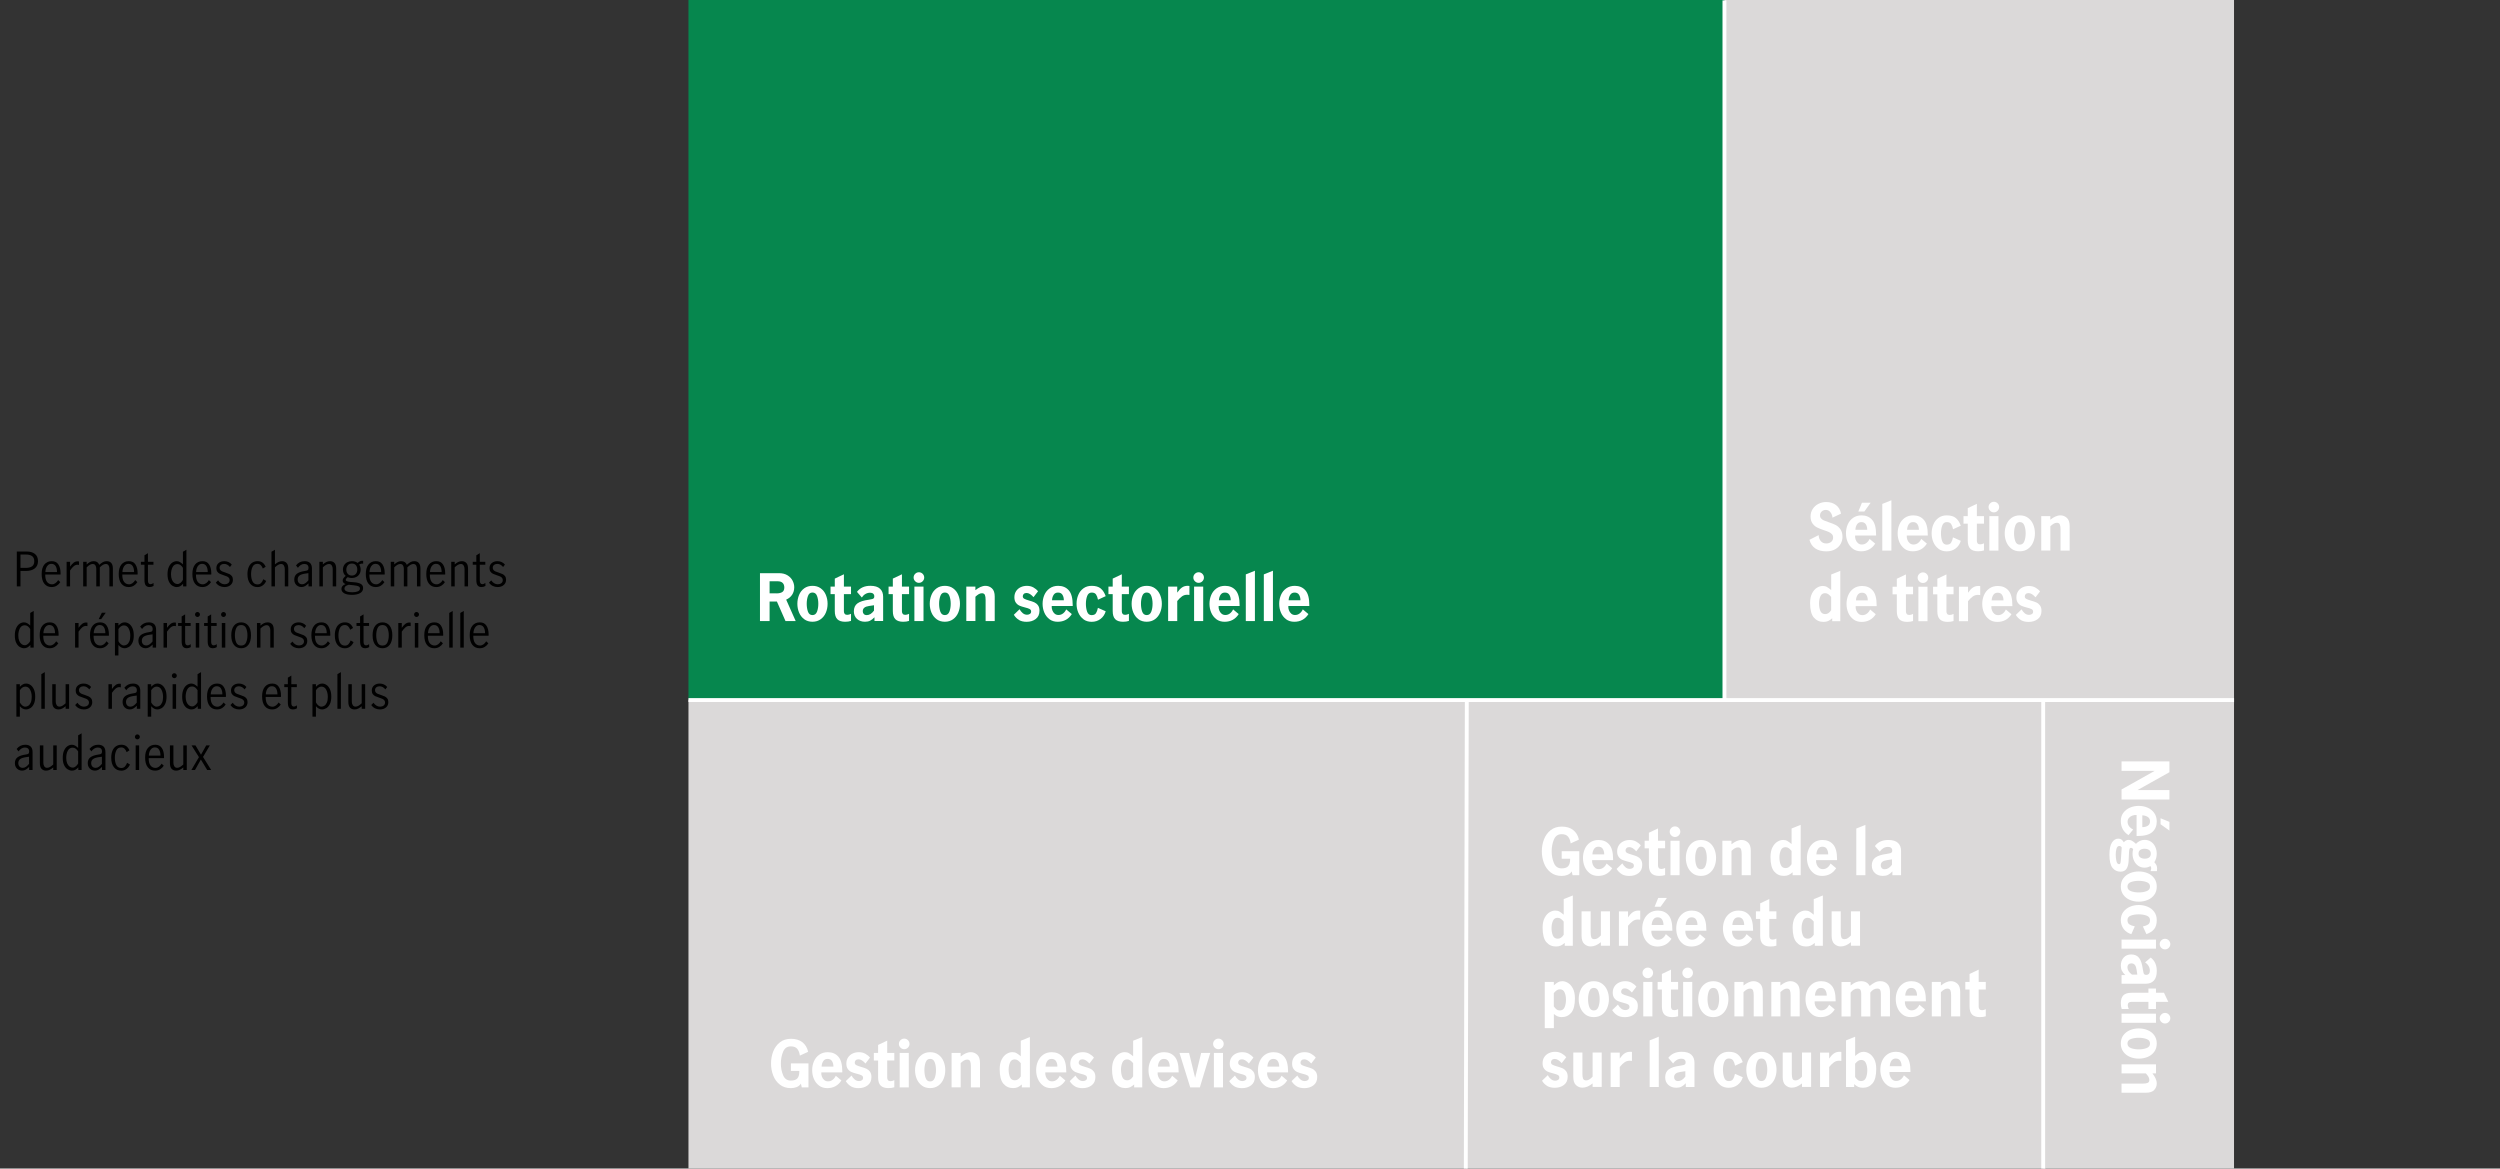 <?xml version="1.0" encoding="UTF-8"?><svg id="No_titles_on_legend" xmlns="http://www.w3.org/2000/svg" viewBox="0 0 1062.21 496.48"><rect x="0" y="0" width="1062.21" height="496.48" fill="#333333" stroke="none"/><defs><style>.cls-1{fill:#000;}.cls-1,.cls-2,.cls-3,.cls-4{stroke-width:0px;}.cls-2{fill:#06874e;}.cls-3{fill:#dbd9d9;}.cls-4{fill:#fff;}.cls-5{fill:none;stroke:#fff;stroke-miterlimit:10;stroke-width:1.65px;}</style></defs><rect class="cls-3" x="292.52" y="297.26" width="330.87" height="199.22"/><rect class="cls-2" x="292.52" width="440.18" height="297.26"/><rect class="cls-3" x="732.69" width="216.51" height="299.06"/><rect class="cls-3" x="622.95" y="297.26" width="246.17" height="199.22"/><rect class="cls-3" x="868.12" y="297.26" width="81.08" height="199.22"/><line class="cls-5" x1="623.22" y1="297.26" x2="622.79" y2="496.48"/><line class="cls-5" x1="868.12" y1="297.26" x2="868.12" y2="496.48"/><line class="cls-5" x1="949.21" y1="297.44" x2="292.52" y2="297.44"/><line class="cls-5" x1="732.69" y1=".18" x2="732.69" y2="297.44"/><path class="cls-4" d="M921.75,323.52v4.58l-13.48,7.55v.05h13.48v4.01h-20.34v-4.28l14-7.85v-.06h-14v-4.01h20.34Z"/><path class="cls-4" d="M902.18,345.35c.71-.97,1.65-1.7,2.81-2.2s2.41-.74,3.75-.74,2.59.25,3.75.75c1.16.5,2.1,1.26,2.81,2.26.71,1.01,1.07,2.21,1.07,3.62,0,1.88-.64,3.39-1.91,4.5-1.27,1.12-3.37,1.67-6.3,1.67h-.36v-8.92c-.6-.06-1.2.03-1.8.25-.6.22-1.08.55-1.46,1-.38.45-.56.98-.56,1.61,0,.73.22,1.39.67,1.96.45.58,1.02,1.02,1.72,1.33l-2,2.39c-2.18-1.39-3.27-3.4-3.27-6.01,0-1.35.36-2.52,1.07-3.49ZM912.58,350.84c.62-.4.93-1.03.93-1.89,0-.81-.32-1.42-.96-1.84-.64-.42-1.41-.65-2.31-.69v5.02c.93,0,1.71-.2,2.33-.6ZM921.75,349.19v3.71l-3.76-2.69v-2.55l3.76,1.54Z"/><path class="cls-4" d="M903.45,369.25c-.56.74-1.39,1.11-2.49,1.11-1.39,0-2.52-.54-3.39-1.63s-1.3-2.96-1.3-5.61c0-2.36.36-4.09,1.08-5.17.72-1.09,1.62-1.63,2.7-1.63.55,0,1,.14,1.36.41.36.27.68.66.97,1.15.57-.7,1.24-1.04,2-1.04.49,0,.97.12,1.44.37.47.25,1.04.69,1.72,1.33.48-.53,1.03-.95,1.66-1.25.63-.3,1.3-.45,2.02-.45,1.04,0,1.95.27,2.73.81.78.54,1.37,1.26,1.79,2.16.41.9.62,1.88.62,2.94,0,1.34-.34,2.53-1.02,3.6.4.44.7.85.89,1.25.19.39.29.88.29,1.47,0,.35-.03.7-.08,1.07h-2.72c.2-.57.3-.98.3-1.24,0-.31-.11-.62-.33-.93-.77.46-1.59.69-2.47.69-1.04,0-1.95-.27-2.73-.81-.78-.54-1.37-1.26-1.79-2.17-.41-.91-.62-1.89-.62-2.95,0-.64.09-1.3.27-1.98-.11-.13-.25-.25-.43-.36s-.34-.17-.51-.17c-.27,0-.47.13-.59.4-.12.27-.2.75-.23,1.44l-.19,3.95c-.09,1.43-.42,2.51-.97,3.25ZM899.24,365.87c.2.87.57,1.3,1.1,1.3.31,0,.52-.19.62-.58.1-.38.18-1.14.23-2.25l.27-3.93.03-.3c-.24-.44-.58-.66-1.02-.66-.58,0-.99.38-1.21,1.15-.22.77-.33,1.61-.33,2.53s.1,1.86.3,2.73ZM913.06,361.11c-.52-.33-1.15-.49-1.88-.49s-1.39.17-1.85.52-.7.87-.7,1.56c0,.75.26,1.29.78,1.63.52.34,1.15.51,1.88.51.77,0,1.39-.17,1.85-.52s.7-.88.7-1.59c0-.75-.26-1.29-.78-1.62Z"/><path class="cls-4" d="M902.16,373.21c.7-.97,1.64-1.7,2.8-2.2,1.16-.49,2.42-.74,3.77-.74s2.61.24,3.78.73c1.16.48,2.1,1.21,2.8,2.18.7.97,1.06,2.14,1.06,3.51s-.35,2.54-1.06,3.51c-.71.97-1.64,1.7-2.8,2.18-1.16.48-2.42.73-3.78.73s-2.61-.25-3.77-.74c-1.16-.49-2.1-1.23-2.8-2.2-.71-.97-1.06-2.13-1.06-3.49s.35-2.52,1.06-3.49ZM905.4,378.64c.98.36,2.09.54,3.33.54s2.33-.18,3.31-.54,1.47-1,1.47-1.94-.48-1.55-1.46-1.91-2.08-.54-3.32-.54-2.36.17-3.33.52-1.47.99-1.47,1.92.49,1.58,1.47,1.94Z"/><path class="cls-4" d="M902.18,387.46c.71-.97,1.65-1.7,2.81-2.2s2.41-.74,3.75-.74,2.59.24,3.75.73c1.16.48,2.1,1.21,2.81,2.18.71.97,1.07,2.14,1.07,3.51,0,1.68-.38,2.97-1.14,3.87-.76.9-1.84,1.59-3.25,2.09l-1.51-3.27c.93-.18,1.67-.46,2.22-.82.55-.37.82-.99.82-1.87s-.48-1.55-1.46-1.91-2.08-.54-3.32-.54-2.36.17-3.33.52-1.47.99-1.47,1.92c0,.88.28,1.5.84,1.85.56.36,1.31.63,2.27.81l-1.46,3.32c-1.37-.4-2.46-1.14-3.27-2.21s-1.21-2.33-1.21-3.77c0-1.35.36-2.52,1.07-3.49Z"/><path class="cls-4" d="M916.04,399.21v3.87h-14.63v-3.87h14.63ZM918.3,399.55c.45-.45.97-.67,1.58-.67s1.15.22,1.59.67c.44.45.66.97.66,1.58s-.22,1.15-.66,1.59c-.44.44-.97.66-1.59.66s-1.13-.22-1.58-.66c-.45-.44-.67-.97-.67-1.59s.22-1.13.67-1.58Z"/><path class="cls-4" d="M902.31,406.86c.8-.89,1.88-1.33,3.21-1.33,1.5,0,2.62.51,3.38,1.52.75,1.02,1.27,2.64,1.57,4.87.09.66.19,1.14.29,1.46s.23.53.4.65c.17.12.42.18.77.18.46,0,.82-.16,1.1-.47.28-.31.41-.74.41-1.29,0-.71-.17-1.37-.52-1.98s-.85-1.13-1.51-1.56l2.39-2.06c1.72,1.3,2.58,3.2,2.58,5.71,0,1.83-.41,3.19-1.24,4.08s-1.96,1.33-3.4,1.33h-10.32v-3.68h1.59c-.68-.66-1.16-1.28-1.46-1.87-.29-.59-.44-1.31-.44-2.17,0-1.37.4-2.5,1.21-3.39ZM905.85,414.09h2.25v-.05l-.3-2.03c-.13-.92-.37-1.59-.73-2.03-.36-.44-.86-.66-1.5-.66-.48,0-.87.14-1.18.43-.31.28-.47.71-.47,1.28,0,1.1.64,2.12,1.92,3.07Z"/><path class="cls-4" d="M902.19,422.89c.72-.72,1.87-1.08,3.45-1.08h7.19v-1.81h3.21v1.81h3.4l1.84,3.87h-5.24v3.02h-3.21v-3.02h-7.33c-.4,0-.75.11-1.03.33-.28.22-.42.58-.42,1.07,0,.53.15,1.07.44,1.62h-3.02c-.24-.71-.36-1.55-.36-2.5,0-1.48.36-2.59,1.08-3.31Z"/><path class="cls-4" d="M916.04,430.7v3.87h-14.63v-3.87h14.63ZM918.3,431.04c.45-.45.97-.67,1.58-.67s1.15.22,1.59.67c.44.45.66.97.66,1.58s-.22,1.15-.66,1.59c-.44.44-.97.66-1.59.66s-1.13-.22-1.58-.66c-.45-.44-.67-.97-.67-1.59s.22-1.13.67-1.58Z"/><path class="cls-4" d="M902.16,439.9c.7-.97,1.64-1.7,2.8-2.2,1.16-.49,2.42-.74,3.77-.74s2.61.24,3.78.73c1.16.48,2.1,1.21,2.8,2.18.7.97,1.06,2.14,1.06,3.51s-.35,2.54-1.06,3.51c-.71.97-1.64,1.7-2.8,2.18-1.16.48-2.42.73-3.78.73s-2.61-.25-3.77-.74c-1.16-.49-2.1-1.23-2.8-2.2-.71-.97-1.06-2.13-1.06-3.49s.35-2.52,1.06-3.49ZM905.4,445.32c.98.36,2.09.54,3.33.54s2.33-.18,3.31-.54,1.47-1,1.47-1.94-.48-1.55-1.46-1.91-2.08-.54-3.32-.54-2.36.17-3.33.52-1.47.99-1.47,1.92.49,1.58,1.47,1.94Z"/><path class="cls-4" d="M916.04,456.07h-1.51c.55.68.99,1.38,1.33,2.11.34.73.51,1.46.51,2.2,0,1.02-.36,1.93-1.07,2.72-.71.79-1.89,1.18-3.51,1.18h-10.38v-3.87h8.98c.91,0,1.61-.1,2.1-.3.48-.2.73-.62.73-1.26,0-.49-.14-.96-.41-1.4-.27-.44-.63-.9-1.07-1.37h-10.32v-3.87h14.63v3.87Z"/><path class="cls-4" d="M771.32,233.03c-1.24-.81-2.07-2.03-2.51-3.68l3.9-1.98c.05,1.06.37,1.92.95,2.57.58.65,1.33.97,2.26.97.84,0,1.54-.22,2.1-.66.56-.44.84-1.08.84-1.92,0-.55-.17-1.01-.51-1.37s-.75-.66-1.25-.89c-.49-.23-1.19-.49-2.09-.78-1.21-.4-2.2-.8-2.96-1.18s-1.42-.96-1.96-1.72-.81-1.74-.81-2.95.3-2.25.91-3.18c.6-.93,1.41-1.66,2.43-2.18,1.02-.52,2.11-.78,3.28-.78,1.67,0,3.07.43,4.2,1.3s1.84,2.08,2.11,3.64l-3.62,1.7c-.07-.9-.37-1.67-.88-2.32-.51-.65-1.16-.97-1.95-.97-.68,0-1.26.22-1.74.66s-.73,1-.73,1.67c0,.53.16.97.48,1.32.32.35.72.63,1.21.84.48.21,1.14.45,1.96.73,1.24.4,2.26.81,3.03,1.21.78.4,1.45,1.02,2.02,1.84.57.82.85,1.91.85,3.27,0,.92-.24,1.84-.71,2.77-.48.93-1.24,1.72-2.28,2.35-1.04.63-2.34.95-3.9.95-1.85,0-3.39-.4-4.63-1.21Z"/><path class="cls-4" d="M787.26,233.16c-.97-.71-1.7-1.65-2.2-2.81s-.74-2.41-.74-3.75.25-2.58.75-3.75c.5-1.16,1.26-2.1,2.26-2.81s2.21-1.07,3.62-1.07c1.88,0,3.39.64,4.5,1.91,1.12,1.27,1.67,3.37,1.67,6.3v.36h-8.92c-.05.6.03,1.2.25,1.8.22.6.55,1.08,1,1.46.45.38.98.56,1.61.56.73,0,1.39-.22,1.96-.67.58-.45,1.02-1.02,1.33-1.72l2.39,2c-1.39,2.18-3.4,3.27-6.01,3.27-1.35,0-2.52-.36-3.49-1.07ZM792.75,222.76c-.4-.62-1.03-.93-1.89-.93-.81,0-1.42.32-1.84.96s-.65,1.41-.69,2.31h5.02c0-.93-.2-1.71-.6-2.33ZM791.1,213.59h3.71l-2.69,3.76h-2.55l1.54-3.76Z"/><path class="cls-4" d="M799.75,214.11l3.87-1.56v21.39h-3.87v-19.82Z"/><path class="cls-4" d="M809.22,233.16c-.97-.71-1.7-1.65-2.2-2.81s-.74-2.41-.74-3.75.25-2.58.75-3.75c.5-1.16,1.26-2.1,2.26-2.81,1.01-.71,2.21-1.07,3.62-1.07,1.88,0,3.39.64,4.5,1.91s1.67,3.37,1.67,6.3v.36h-8.92c-.06.6.03,1.2.25,1.8.22.6.55,1.08,1,1.46.45.38.98.56,1.61.56.73,0,1.39-.22,1.96-.67.58-.45,1.02-1.02,1.33-1.72l2.39,2c-1.39,2.18-3.4,3.27-6.01,3.27-1.35,0-2.52-.36-3.49-1.07ZM814.71,222.76c-.4-.62-1.03-.93-1.89-.93-.81,0-1.42.32-1.84.96-.42.64-.65,1.41-.69,2.31h5.02c0-.93-.2-1.71-.6-2.33Z"/><path class="cls-4" d="M823.66,233.16c-.97-.71-1.7-1.65-2.2-2.81s-.74-2.41-.74-3.75.24-2.58.73-3.75c.48-1.16,1.21-2.1,2.18-2.81.97-.71,2.14-1.07,3.51-1.07,1.68,0,2.97.38,3.87,1.14.9.76,1.59,1.84,2.09,3.25l-3.27,1.51c-.18-.93-.46-1.67-.82-2.22-.37-.55-.99-.82-1.87-.82s-1.55.48-1.91,1.46c-.36.97-.54,2.08-.54,3.32s.17,2.36.52,3.34.99,1.47,1.92,1.47c.88,0,1.5-.28,1.85-.84.36-.56.63-1.31.81-2.26l3.32,1.46c-.4,1.37-1.14,2.46-2.21,3.27-1.07.8-2.33,1.21-3.77,1.21-1.35,0-2.52-.36-3.49-1.07Z"/><path class="cls-4" d="M837.15,233.15c-.72-.72-1.08-1.87-1.08-3.45v-7.19h-1.81v-3.21h1.81v-3.4l3.87-1.84v5.24h3.02v3.21h-3.02v7.33c0,.4.11.75.33,1.03.22.28.58.42,1.07.42.53,0,1.07-.15,1.62-.44v3.02c-.71.24-1.55.36-2.5.36-1.48,0-2.59-.36-3.31-1.08Z"/><path class="cls-4" d="M845.58,217.03c-.45-.45-.67-.97-.67-1.58s.22-1.15.67-1.59.97-.66,1.58-.66,1.15.22,1.59.66.66.97.66,1.59-.22,1.13-.66,1.58-.97.67-1.59.67-1.13-.22-1.58-.67ZM845.24,219.3h3.87v14.63h-3.87v-14.63Z"/><path class="cls-4" d="M854.71,233.18c-.97-.7-1.7-1.64-2.2-2.8s-.74-2.42-.74-3.78.24-2.61.73-3.77c.48-1.16,1.21-2.1,2.18-2.8.97-.7,2.14-1.06,3.51-1.06s2.54.35,3.51,1.06c.97.71,1.7,1.64,2.18,2.8.48,1.16.73,2.42.73,3.77s-.25,2.61-.74,3.78-1.23,2.1-2.2,2.8c-.97.71-2.13,1.06-3.49,1.06s-2.52-.35-3.49-1.06ZM860.13,229.94c.36-.98.54-2.09.54-3.34s-.18-2.33-.54-3.31c-.36-.98-1-1.47-1.94-1.47s-1.55.48-1.91,1.46c-.36.97-.54,2.08-.54,3.32s.17,2.36.52,3.34.99,1.47,1.92,1.47,1.58-.49,1.94-1.47Z"/><path class="cls-4" d="M871.15,219.3v1.51c.68-.55,1.38-.99,2.11-1.33s1.46-.51,2.2-.51c1.03,0,1.93.36,2.72,1.07s1.18,1.89,1.18,3.51v10.38h-3.87v-8.98c0-.92-.1-1.61-.3-2.1s-.62-.73-1.26-.73c-.49,0-.96.14-1.4.41-.44.27-.9.63-1.37,1.07v10.32h-3.87v-14.63h3.87Z"/><path class="cls-4" d="M770.66,262.38c-1.05-1.24-1.58-3.28-1.58-6.14,0-1.68.28-3.07.85-4.16s1.26-1.88,2.09-2.38,1.63-.74,2.42-.74c.7,0,1.29.14,1.8.43.5.28,1.1.73,1.8,1.33v-6.62l3.87-1.56v21.39h-3.43v-1.24c-.62.55-1.2.94-1.74,1.18s-1.2.36-1.99.36c-1.67,0-3.02-.62-4.08-1.85ZM778.03,259.26v-5.63c-.4-.49-.81-.88-1.21-1.17-.4-.28-.86-.43-1.37-.43-.95,0-1.62.45-2,1.35-.38.9-.58,1.89-.58,2.99,0,1.21.19,2.27.56,3.18.38.92,1.08,1.37,2.1,1.37.97,0,1.8-.56,2.5-1.67Z"/><path class="cls-4" d="M787.5,263.16c-.97-.71-1.7-1.65-2.2-2.81s-.74-2.41-.74-3.75.25-2.58.75-3.75c.5-1.16,1.26-2.1,2.26-2.81s2.21-1.07,3.62-1.07c1.88,0,3.39.64,4.5,1.91,1.12,1.27,1.67,3.37,1.67,6.3v.36h-8.92c-.05.6.03,1.2.25,1.8.22.6.55,1.08,1,1.46.45.38.98.56,1.61.56.73,0,1.39-.22,1.96-.67.58-.45,1.02-1.02,1.33-1.72l2.39,2c-1.39,2.18-3.4,3.27-6.01,3.27-1.35,0-2.52-.36-3.49-1.07ZM792.99,252.76c-.4-.62-1.03-.93-1.89-.93-.81,0-1.42.32-1.84.96s-.65,1.41-.69,2.31h5.02c0-.93-.2-1.71-.6-2.33Z"/><path class="cls-4" d="M807.01,263.15c-.72-.72-1.08-1.87-1.08-3.45v-7.19h-1.81v-3.21h1.81v-3.4l3.87-1.84v5.24h3.02v3.21h-3.02v7.33c0,.4.11.75.33,1.03.22.28.58.42,1.07.42.53,0,1.07-.15,1.62-.44v3.02c-.71.24-1.55.36-2.5.36-1.48,0-2.59-.36-3.31-1.08Z"/><path class="cls-4" d="M815.44,247.03c-.45-.45-.67-.97-.67-1.58s.22-1.15.67-1.59.97-.66,1.58-.66,1.15.22,1.59.66.66.97.66,1.59-.22,1.13-.66,1.58-.97.67-1.59.67-1.13-.22-1.58-.67ZM815.09,249.3h3.87v14.63h-3.87v-14.63Z"/><path class="cls-4" d="M824.22,263.15c-.72-.72-1.08-1.87-1.08-3.45v-7.19h-1.81v-3.21h1.81v-3.4l3.87-1.84v5.24h3.02v3.21h-3.02v7.33c0,.4.11.75.33,1.03.22.28.58.42,1.07.42.53,0,1.07-.15,1.62-.44v3.02c-.71.24-1.55.36-2.5.36-1.48,0-2.58-.36-3.31-1.08Z"/><path class="cls-4" d="M836.18,249.3v2.55c.64-.95,1.3-1.67,1.99-2.16s1.51-.73,2.48-.73c.2,0,.44.02.71.05v3.82c-.29-.05-.61-.08-.96-.08-.81,0-1.52.22-2.15.65-.63.43-1.32,1.1-2.07,2.02v8.51h-3.87v-14.63h3.87Z"/><path class="cls-4" d="M845.16,263.16c-.97-.71-1.7-1.65-2.2-2.81s-.74-2.41-.74-3.75.25-2.58.75-3.75c.5-1.16,1.26-2.1,2.26-2.81,1.01-.71,2.21-1.07,3.62-1.07,1.88,0,3.39.64,4.5,1.91s1.67,3.37,1.67,6.3v.36h-8.92c-.06.6.03,1.2.25,1.8.22.6.55,1.08,1,1.46.45.38.98.56,1.61.56.73,0,1.39-.22,1.96-.67.58-.45,1.02-1.02,1.33-1.72l2.39,2c-1.39,2.18-3.4,3.27-6.01,3.27-1.35,0-2.52-.36-3.49-1.07ZM850.65,252.76c-.4-.62-1.03-.93-1.89-.93-.81,0-1.42.32-1.84.96-.42.64-.65,1.41-.69,2.31h5.02c0-.93-.2-1.71-.6-2.33Z"/><path class="cls-4" d="M858.7,263.48c-.87-.5-1.61-1.24-2.21-2.21l2.44-2.36c.35.64.79,1.19,1.33,1.65.54.46,1.16.69,1.85.69.44,0,.84-.11,1.19-.33.36-.22.54-.56.54-1.02,0-.49-.21-.86-.63-1.08-.42-.23-1.09-.45-2-.67-.93-.24-1.7-.48-2.29-.74-.59-.26-1.11-.67-1.54-1.25-.43-.58-.65-1.35-.65-2.32,0-1.03.25-1.9.74-2.64.49-.73,1.14-1.29,1.95-1.66.8-.38,1.68-.56,2.64-.56,1.02,0,1.94.22,2.73.66.8.44,1.46.99,1.99,1.65l-1.92,2.5c-1.06-1.19-2.04-1.79-2.94-1.79-.53,0-.93.14-1.21.41s-.41.6-.41.99c0,.48.21.83.63,1.06.42.23,1.08.47,1.98.73.93.26,1.7.52,2.29.78.59.26,1.11.68,1.54,1.25.43.57.65,1.34.65,2.31,0,1.54-.53,2.71-1.58,3.51-1.05.8-2.35,1.21-3.88,1.21-1.28,0-2.36-.25-3.23-.75Z"/><path class="cls-4" d="M658.83,370.66c-1.26-1-2.2-2.29-2.81-3.88s-.92-3.28-.92-5.08.31-3.51.93-5.11,1.57-2.89,2.84-3.88c1.27-1,2.85-1.5,4.74-1.5s3.58.48,4.82,1.46,2.04,2.32,2.43,4.06l-3.51,1.62c-.15-1.17-.51-2.12-1.08-2.84-.58-.72-1.5-1.08-2.76-1.08-1.56,0-2.65.76-3.28,2.28s-.95,3.18-.95,5,.32,3.45.95,4.97c.63,1.52,1.72,2.28,3.28,2.28,1.33,0,2.27-.32,2.8-.95.53-.63.8-1.55.8-2.76v-.38h-3.57v-3.21h7.47v10.21h-2.85l-.36-1.62c-.44.68-1.04,1.17-1.8,1.47-.76.3-1.59.45-2.48.45-1.85,0-3.4-.5-4.67-1.5Z"/><path class="cls-4" d="M675.52,371.08c-.97-.71-1.7-1.65-2.2-2.81s-.74-2.41-.74-3.75.25-2.58.75-3.75c.5-1.16,1.26-2.1,2.26-2.81,1.01-.71,2.21-1.07,3.62-1.07,1.88,0,3.39.64,4.5,1.91,1.12,1.27,1.67,3.37,1.67,6.3v.36h-8.92c-.06.6.03,1.2.25,1.8.22.6.55,1.08,1,1.46.45.38.98.56,1.61.56.73,0,1.39-.22,1.96-.67.58-.45,1.02-1.02,1.33-1.72l2.39,2c-1.39,2.18-3.4,3.27-6.01,3.27-1.35,0-2.52-.36-3.49-1.07ZM681.01,360.68c-.4-.62-1.03-.93-1.89-.93-.81,0-1.42.32-1.84.96-.42.64-.65,1.41-.69,2.31h5.02c0-.93-.2-1.71-.6-2.33Z"/><path class="cls-4" d="M689.07,371.4c-.87-.5-1.61-1.24-2.21-2.21l2.44-2.36c.35.64.79,1.19,1.33,1.65.54.46,1.16.69,1.85.69.44,0,.84-.11,1.19-.33.36-.22.54-.56.54-1.02,0-.49-.21-.86-.63-1.08-.42-.23-1.09-.45-2-.67-.93-.24-1.7-.48-2.29-.74-.59-.26-1.11-.67-1.54-1.25-.43-.58-.65-1.35-.65-2.32,0-1.02.25-1.9.74-2.64.49-.73,1.14-1.29,1.95-1.66.8-.38,1.68-.56,2.64-.56,1.02,0,1.94.22,2.73.66.8.44,1.46.99,1.99,1.65l-1.92,2.5c-1.06-1.19-2.04-1.78-2.94-1.78-.53,0-.93.14-1.21.41-.27.27-.41.6-.41.99,0,.48.21.83.63,1.06.42.23,1.08.47,1.98.73.93.26,1.7.52,2.29.78.59.27,1.11.68,1.54,1.25.43.57.65,1.34.65,2.31,0,1.54-.53,2.71-1.58,3.51s-2.35,1.21-3.88,1.21c-1.28,0-2.36-.25-3.23-.75Z"/><path class="cls-4" d="M701.67,371.07c-.72-.72-1.08-1.87-1.08-3.45v-7.19h-1.81v-3.21h1.81v-3.4l3.87-1.84v5.24h3.02v3.21h-3.02v7.33c0,.4.11.75.33,1.03s.58.43,1.07.43c.53,0,1.07-.15,1.62-.44v3.02c-.71.24-1.55.36-2.5.36-1.48,0-2.59-.36-3.31-1.08Z"/><path class="cls-4" d="M710.1,354.95c-.45-.45-.67-.97-.67-1.58s.22-1.15.67-1.59c.45-.44.97-.66,1.58-.66s1.15.22,1.59.66c.44.44.66.97.66,1.59s-.22,1.13-.66,1.58c-.44.45-.97.67-1.59.67s-1.13-.22-1.58-.67ZM709.76,357.22h3.87v14.63h-3.87v-14.63Z"/><path class="cls-4" d="M719.23,371.1c-.97-.7-1.7-1.64-2.2-2.8-.49-1.16-.74-2.42-.74-3.77s.24-2.61.73-3.77c.48-1.16,1.21-2.1,2.18-2.8.97-.7,2.14-1.06,3.51-1.06s2.54.35,3.51,1.06c.97.7,1.7,1.64,2.18,2.8.48,1.16.73,2.42.73,3.77s-.25,2.61-.74,3.77c-.49,1.16-1.23,2.1-2.2,2.8-.97.7-2.13,1.06-3.49,1.06s-2.52-.35-3.49-1.06ZM724.65,367.86c.36-.98.54-2.09.54-3.34s-.18-2.33-.54-3.31c-.36-.98-1-1.47-1.94-1.47s-1.55.48-1.91,1.46c-.36.97-.54,2.08-.54,3.32s.17,2.36.52,3.34c.35.98.99,1.47,1.92,1.47s1.58-.49,1.94-1.47Z"/><path class="cls-4" d="M735.67,357.22v1.51c.68-.55,1.38-.99,2.11-1.33.73-.34,1.46-.51,2.2-.51,1.03,0,1.93.36,2.72,1.07s1.18,1.89,1.18,3.51v10.38h-3.87v-8.98c0-.92-.1-1.61-.3-2.1-.2-.48-.62-.73-1.26-.73-.49,0-.96.14-1.4.41-.44.27-.9.63-1.37,1.07v10.32h-3.87v-14.63h3.87Z"/><path class="cls-4" d="M753.83,370.3c-1.05-1.24-1.58-3.28-1.58-6.14,0-1.68.28-3.07.85-4.16s1.26-1.88,2.09-2.38,1.63-.74,2.42-.74c.7,0,1.29.14,1.8.43.5.28,1.1.73,1.8,1.33v-6.62l3.87-1.56v21.39h-3.43v-1.24c-.62.55-1.2.94-1.74,1.18-.54.24-1.2.36-1.99.36-1.67,0-3.02-.62-4.08-1.85ZM761.21,367.18v-5.63c-.4-.49-.81-.88-1.21-1.17-.4-.28-.86-.43-1.37-.43-.95,0-1.62.45-2,1.35-.38.9-.58,1.89-.58,2.99,0,1.21.19,2.27.56,3.18.38.92,1.08,1.37,2.1,1.37.97,0,1.8-.56,2.5-1.67Z"/><path class="cls-4" d="M770.68,371.08c-.97-.71-1.7-1.65-2.2-2.81s-.74-2.41-.74-3.75.25-2.58.75-3.75c.5-1.16,1.26-2.1,2.26-2.81s2.21-1.07,3.62-1.07c1.88,0,3.39.64,4.5,1.91,1.12,1.27,1.67,3.37,1.67,6.3v.36h-8.92c-.05.6.03,1.2.25,1.8.22.6.55,1.08,1,1.46.45.38.98.56,1.61.56.73,0,1.39-.22,1.96-.67.58-.45,1.02-1.02,1.33-1.72l2.39,2c-1.39,2.18-3.4,3.27-6.01,3.27-1.35,0-2.52-.36-3.49-1.07ZM776.17,360.68c-.4-.62-1.03-.93-1.89-.93-.81,0-1.42.32-1.84.96s-.65,1.41-.69,2.31h5.02c0-.93-.2-1.71-.6-2.33Z"/><path class="cls-4" d="M788.71,352.03l3.87-1.56v21.39h-3.87v-19.82Z"/><path class="cls-4" d="M796.63,370.95c-.89-.81-1.33-1.88-1.33-3.21,0-1.5.51-2.63,1.52-3.38,1.02-.75,2.64-1.27,4.87-1.56.66-.09,1.14-.19,1.46-.29.31-.1.53-.23.65-.4s.18-.42.18-.77c0-.46-.16-.82-.47-1.1-.31-.27-.74-.41-1.29-.41-.71,0-1.37.17-1.98.52-.6.35-1.13.85-1.57,1.51l-2.06-2.39c1.3-1.72,3.2-2.58,5.71-2.58,1.83,0,3.19.41,4.08,1.24.89.82,1.33,1.96,1.33,3.4v10.32h-3.68v-1.59c-.66.68-1.28,1.16-1.87,1.46-.59.29-1.31.44-2.17.44-1.37,0-2.5-.4-3.39-1.21ZM803.87,367.4v-2.25h-.05l-2.03.3c-.92.13-1.59.37-2.03.73-.44.36-.66.86-.66,1.5,0,.48.14.87.43,1.18.28.31.71.47,1.28.47,1.1,0,2.12-.64,3.07-1.92Z"/><path class="cls-4" d="M657.01,400.3c-1.05-1.24-1.58-3.28-1.58-6.14,0-1.68.28-3.07.85-4.16s1.26-1.88,2.09-2.38c.82-.49,1.63-.74,2.42-.74.7,0,1.29.14,1.8.43.5.28,1.1.73,1.8,1.33v-6.62l3.87-1.56v21.39h-3.43v-1.24c-.62.55-1.2.94-1.74,1.18-.54.24-1.2.36-1.99.36-1.67,0-3.03-.62-4.08-1.85ZM664.38,397.18v-5.63c-.4-.49-.81-.88-1.21-1.17-.4-.28-.86-.43-1.37-.43-.95,0-1.62.45-2,1.35-.38.9-.58,1.89-.58,2.99,0,1.21.19,2.27.56,3.18.38.92,1.08,1.37,2.1,1.37.97,0,1.8-.56,2.5-1.67Z"/><path class="cls-4" d="M673.16,401.08c-.79-.71-1.18-1.88-1.18-3.49v-10.38h3.87v9c0,.86.09,1.55.27,2.06.18.51.62.77,1.32.77.51,0,.98-.14,1.41-.43s.87-.67,1.33-1.17v-10.24h3.87v14.63h-3.87v-1.51c-1.46,1.21-2.92,1.81-4.37,1.81-.99,0-1.88-.36-2.66-1.07Z"/><path class="cls-4" d="M691.72,387.22v2.55c.64-.95,1.3-1.67,1.99-2.16.69-.48,1.51-.73,2.48-.73.2,0,.44.02.71.06v3.82c-.29-.05-.61-.08-.96-.08-.81,0-1.52.22-2.15.65-.63.43-1.32,1.1-2.07,2.02v8.51h-3.87v-14.63h3.87Z"/><path class="cls-4" d="M700.7,401.08c-.97-.71-1.7-1.65-2.2-2.81s-.74-2.41-.74-3.75.25-2.58.75-3.75c.5-1.16,1.26-2.1,2.26-2.81,1.01-.71,2.21-1.07,3.62-1.07,1.88,0,3.39.64,4.5,1.91,1.12,1.27,1.67,3.37,1.67,6.3v.36h-8.92c-.06.6.03,1.2.25,1.8.22.6.55,1.08,1,1.46.45.38.98.56,1.61.56.73,0,1.39-.22,1.96-.67.58-.45,1.02-1.02,1.33-1.72l2.39,2c-1.39,2.18-3.4,3.27-6.01,3.27-1.35,0-2.52-.36-3.49-1.07ZM706.19,390.68c-.4-.62-1.03-.93-1.89-.93-.81,0-1.42.32-1.84.96-.42.64-.65,1.41-.69,2.31h5.02c0-.93-.2-1.71-.6-2.33ZM704.54,381.51h3.71l-2.69,3.76h-2.55l1.54-3.76Z"/><path class="cls-4" d="M715.14,401.08c-.97-.71-1.7-1.65-2.2-2.81s-.74-2.41-.74-3.75.25-2.58.75-3.75c.5-1.16,1.26-2.1,2.26-2.81,1.01-.71,2.21-1.07,3.62-1.07,1.88,0,3.39.64,4.5,1.91,1.12,1.27,1.67,3.37,1.67,6.3v.36h-8.92c-.06.6.03,1.2.25,1.8.22.6.55,1.08,1,1.46.45.38.98.56,1.61.56.73,0,1.39-.22,1.96-.67.58-.45,1.02-1.02,1.33-1.72l2.39,2c-1.39,2.18-3.4,3.27-6.01,3.27-1.35,0-2.52-.36-3.49-1.07ZM720.63,390.68c-.4-.62-1.03-.93-1.89-.93-.81,0-1.42.32-1.84.96-.42.64-.65,1.41-.69,2.31h5.02c0-.93-.2-1.71-.6-2.33Z"/><path class="cls-4" d="M734.99,401.08c-.97-.71-1.7-1.65-2.2-2.81s-.74-2.41-.74-3.75.25-2.58.75-3.75c.5-1.16,1.26-2.1,2.26-2.81s2.21-1.07,3.62-1.07c1.88,0,3.39.64,4.5,1.91,1.12,1.27,1.67,3.37,1.67,6.3v.36h-8.92c-.05.6.03,1.2.25,1.8.22.6.55,1.08,1,1.46.45.38.98.56,1.61.56.73,0,1.39-.22,1.96-.67.58-.45,1.02-1.02,1.33-1.72l2.39,2c-1.39,2.18-3.4,3.27-6.01,3.27-1.35,0-2.52-.36-3.49-1.07ZM740.48,390.68c-.4-.62-1.03-.93-1.89-.93-.81,0-1.42.32-1.84.96s-.65,1.41-.69,2.31h5.02c0-.93-.2-1.71-.6-2.33Z"/><path class="cls-4" d="M748.95,401.07c-.72-.72-1.08-1.87-1.08-3.45v-7.19h-1.81v-3.21h1.81v-3.4l3.87-1.84v5.24h3.02v3.21h-3.02v7.33c0,.4.11.75.33,1.03.22.28.58.43,1.07.43.53,0,1.07-.15,1.62-.44v3.02c-.71.24-1.55.36-2.5.36-1.48,0-2.58-.36-3.31-1.08Z"/><path class="cls-4" d="M763.25,400.3c-1.05-1.24-1.58-3.28-1.58-6.14,0-1.68.28-3.07.85-4.16s1.26-1.88,2.09-2.38c.82-.49,1.63-.74,2.42-.74.7,0,1.29.14,1.8.43.5.28,1.1.73,1.8,1.33v-6.62l3.87-1.56v21.39h-3.43v-1.24c-.62.55-1.2.94-1.74,1.18-.54.24-1.2.36-1.99.36-1.67,0-3.03-.62-4.08-1.85ZM770.62,397.18v-5.63c-.4-.49-.81-.88-1.21-1.17-.4-.28-.86-.43-1.37-.43-.95,0-1.62.45-2,1.35-.38.9-.58,1.89-.58,2.99,0,1.21.19,2.27.56,3.18.38.92,1.08,1.37,2.1,1.37.97,0,1.8-.56,2.5-1.67Z"/><path class="cls-4" d="M779.41,401.08c-.79-.71-1.18-1.88-1.18-3.49v-10.38h3.87v9c0,.86.09,1.55.27,2.06.18.51.62.77,1.32.77.51,0,.98-.14,1.41-.43.43-.28.87-.67,1.33-1.17v-10.24h3.87v14.63h-3.87v-1.51c-1.46,1.21-2.92,1.81-4.37,1.81-.99,0-1.88-.36-2.66-1.07Z"/><path class="cls-4" d="M660.2,417.22v1.43c.7-.6,1.29-1.05,1.8-1.33.5-.28,1.1-.43,1.8-.43.79,0,1.59.25,2.42.74.82.49,1.52,1.29,2.09,2.38s.85,2.48.85,4.16c0,2.85-.53,4.9-1.58,6.14s-2.41,1.85-4.08,1.85c-1.21,0-2.31-.45-3.29-1.35v6.04h-3.87v-19.63h3.87ZM664.8,427.93c.38-.93.56-2.01.56-3.24,0-1.1-.19-2.1-.58-2.99-.38-.9-1.05-1.35-2-1.35-.51,0-.96.14-1.35.41-.38.27-.8.67-1.24,1.18v5.66c.37.53.74.95,1.13,1.26.38.31.84.47,1.37.47,1.03,0,1.73-.47,2.1-1.4Z"/><path class="cls-4" d="M673.71,431.1c-.97-.7-1.7-1.64-2.2-2.8-.49-1.16-.74-2.42-.74-3.77s.24-2.61.73-3.77c.48-1.16,1.21-2.1,2.18-2.8.97-.7,2.14-1.06,3.51-1.06s2.54.35,3.51,1.06c.97.7,1.7,1.64,2.18,2.8.48,1.16.73,2.42.73,3.77s-.25,2.61-.74,3.77c-.49,1.16-1.23,2.1-2.2,2.8-.97.7-2.13,1.06-3.49,1.06s-2.52-.35-3.49-1.06ZM679.13,427.86c.36-.98.54-2.09.54-3.34s-.18-2.33-.54-3.31c-.36-.98-1-1.47-1.94-1.47s-1.55.48-1.91,1.46c-.36.97-.54,2.08-.54,3.32s.17,2.36.52,3.34c.35.98.99,1.47,1.92,1.47s1.58-.49,1.94-1.47Z"/><path class="cls-4" d="M687.2,431.4c-.87-.5-1.61-1.24-2.21-2.21l2.44-2.36c.35.64.79,1.19,1.33,1.65.54.46,1.16.69,1.85.69.44,0,.84-.11,1.19-.33.36-.22.54-.56.54-1.02,0-.49-.21-.86-.63-1.08-.42-.23-1.09-.45-2-.67-.93-.24-1.7-.48-2.29-.74-.59-.26-1.11-.67-1.54-1.25-.43-.58-.65-1.35-.65-2.32,0-1.02.25-1.9.74-2.64.49-.73,1.14-1.29,1.95-1.66.81-.38,1.68-.56,2.64-.56,1.03,0,1.94.22,2.73.66.8.44,1.46.99,1.99,1.65l-1.92,2.5c-1.06-1.19-2.04-1.78-2.94-1.78-.53,0-.93.14-1.21.41-.27.27-.41.6-.41.99,0,.48.21.83.63,1.06.42.23,1.08.47,1.98.73.93.26,1.7.52,2.29.78s1.11.68,1.54,1.25c.43.57.65,1.34.65,2.31,0,1.54-.53,2.71-1.58,3.51-1.05.81-2.35,1.21-3.88,1.21-1.28,0-2.36-.25-3.23-.75Z"/><path class="cls-4" d="M698.54,414.95c-.45-.45-.67-.97-.67-1.58s.22-1.15.67-1.59c.45-.44.97-.66,1.58-.66s1.15.22,1.59.66c.44.44.66.97.66,1.59s-.22,1.13-.66,1.58c-.44.45-.97.67-1.59.67s-1.13-.22-1.58-.67ZM698.2,417.22h3.87v14.63h-3.87v-14.63Z"/><path class="cls-4" d="M707.19,431.07c-.72-.72-1.08-1.87-1.08-3.45v-7.19h-1.81v-3.21h1.81v-3.4l3.87-1.84v5.24h3.02v3.21h-3.02v7.33c0,.4.11.75.33,1.03.22.28.58.43,1.07.43.53,0,1.07-.15,1.62-.44v3.02c-.71.24-1.55.36-2.5.36-1.48,0-2.58-.36-3.31-1.08Z"/><path class="cls-4" d="M715.48,414.95c-.45-.45-.67-.97-.67-1.58s.22-1.15.67-1.59c.45-.44.97-.66,1.58-.66s1.15.22,1.59.66c.44.44.66.97.66,1.59s-.22,1.13-.66,1.58c-.44.45-.97.67-1.59.67s-1.13-.22-1.58-.67ZM715.14,417.22h3.87v14.63h-3.87v-14.63Z"/><path class="cls-4" d="M724.47,431.1c-.97-.7-1.7-1.64-2.2-2.8-.49-1.16-.74-2.42-.74-3.77s.24-2.61.73-3.77c.48-1.16,1.21-2.1,2.18-2.8.97-.7,2.14-1.06,3.51-1.06s2.54.35,3.51,1.06,1.7,1.64,2.18,2.8c.49,1.16.73,2.42.73,3.77s-.25,2.61-.74,3.77c-.49,1.16-1.23,2.1-2.2,2.8s-2.13,1.06-3.49,1.06-2.52-.35-3.49-1.06ZM729.89,427.86c.36-.98.54-2.09.54-3.34s-.18-2.33-.54-3.31c-.36-.98-1-1.47-1.94-1.47s-1.55.48-1.91,1.46c-.36.97-.54,2.08-.54,3.32s.17,2.36.52,3.34c.35.98.99,1.47,1.92,1.47s1.58-.49,1.94-1.47Z"/><path class="cls-4" d="M740.78,417.22v1.51c.68-.55,1.38-.99,2.11-1.33.73-.34,1.46-.51,2.2-.51,1.03,0,1.93.36,2.72,1.07s1.18,1.89,1.18,3.51v10.38h-3.87v-8.98c0-.92-.1-1.61-.3-2.1-.2-.48-.62-.73-1.26-.73-.49,0-.96.14-1.4.41-.44.27-.9.63-1.37,1.07v10.32h-3.87v-14.63h3.87Z"/><path class="cls-4" d="M756.46,417.22v1.51c.68-.55,1.38-.99,2.11-1.33.73-.34,1.46-.51,2.2-.51,1.03,0,1.93.36,2.72,1.07s1.18,1.89,1.18,3.51v10.38h-3.87v-8.98c0-.92-.1-1.61-.3-2.1-.2-.48-.62-.73-1.26-.73-.49,0-.96.14-1.4.41-.44.27-.9.63-1.37,1.07v10.32h-3.87v-14.63h3.87Z"/><path class="cls-4" d="M770.07,431.08c-.97-.71-1.7-1.65-2.2-2.81s-.74-2.41-.74-3.75.25-2.58.75-3.75c.5-1.16,1.26-2.1,2.26-2.81s2.21-1.07,3.62-1.07c1.88,0,3.39.64,4.5,1.91,1.12,1.27,1.67,3.37,1.67,6.3v.36h-8.92c-.05.6.03,1.2.25,1.8.22.6.55,1.08,1,1.46.45.38.98.56,1.61.56.73,0,1.39-.22,1.96-.67.58-.45,1.02-1.02,1.33-1.72l2.39,2c-1.39,2.18-3.4,3.27-6.01,3.27-1.35,0-2.52-.36-3.49-1.07ZM775.56,420.68c-.4-.62-1.03-.93-1.89-.93-.81,0-1.42.32-1.84.96s-.65,1.41-.69,2.31h5.02c0-.93-.2-1.71-.6-2.33Z"/><path class="cls-4" d="M786.3,417.22v1.51c1.48-1.23,2.94-1.84,4.36-1.84.9,0,1.65.17,2.27.49.61.33,1.1.84,1.47,1.54.8-.66,1.56-1.16,2.25-1.51s1.46-.52,2.28-.52c1.19,0,2.17.38,2.94,1.15.77.77,1.15,1.84,1.15,3.21v10.6h-3.87v-9.55c0-.71-.1-1.27-.29-1.67-.19-.4-.61-.6-1.25-.6-.59,0-1.13.16-1.65.47-.51.31-.94.72-1.29,1.24v10.13h-3.87v-9.58c0-.7-.1-1.24-.29-1.65-.19-.4-.62-.6-1.28-.6-.59,0-1.13.16-1.63.47-.5.31-.94.72-1.3,1.24v10.13h-3.87v-14.63h3.87Z"/><path class="cls-4" d="M808.42,431.08c-.97-.71-1.7-1.65-2.2-2.81s-.74-2.41-.74-3.75.25-2.58.75-3.75c.5-1.16,1.26-2.1,2.26-2.81s2.21-1.07,3.62-1.07c1.88,0,3.39.64,4.5,1.91,1.12,1.27,1.67,3.37,1.67,6.3v.36h-8.92c-.05.6.03,1.2.25,1.8.22.6.55,1.08,1,1.46.45.38.98.56,1.61.56.73,0,1.39-.22,1.96-.67.58-.45,1.02-1.02,1.33-1.72l2.39,2c-1.39,2.18-3.4,3.27-6.01,3.27-1.35,0-2.52-.36-3.49-1.07ZM813.92,420.68c-.4-.62-1.03-.93-1.89-.93-.81,0-1.42.32-1.84.96s-.65,1.41-.69,2.31h5.02c0-.93-.2-1.71-.6-2.33Z"/><path class="cls-4" d="M824.65,417.22v1.51c.68-.55,1.38-.99,2.11-1.33.73-.34,1.46-.51,2.2-.51,1.02,0,1.93.36,2.72,1.07.79.71,1.18,1.89,1.18,3.51v10.38h-3.87v-8.98c0-.92-.1-1.61-.3-2.1-.2-.48-.62-.73-1.26-.73-.49,0-.96.14-1.4.41-.44.27-.9.63-1.37,1.07v10.32h-3.87v-14.63h3.87Z"/><path class="cls-4" d="M837.92,431.07c-.72-.72-1.08-1.87-1.08-3.45v-7.19h-1.81v-3.21h1.81v-3.4l3.87-1.84v5.24h3.02v3.21h-3.02v7.33c0,.4.11.75.33,1.03.22.28.58.43,1.07.43.53,0,1.07-.15,1.62-.44v3.02c-.71.24-1.55.36-2.5.36-1.48,0-2.58-.36-3.31-1.08Z"/><path class="cls-4" d="M657.39,461.4c-.87-.5-1.61-1.24-2.21-2.21l2.44-2.36c.35.64.79,1.19,1.33,1.65.54.46,1.16.69,1.85.69.44,0,.84-.11,1.19-.33.36-.22.54-.56.54-1.02,0-.49-.21-.86-.63-1.08-.42-.23-1.09-.45-2-.67-.93-.24-1.7-.48-2.29-.74-.59-.26-1.11-.67-1.54-1.25-.43-.58-.65-1.35-.65-2.32,0-1.02.25-1.9.74-2.64.49-.73,1.14-1.29,1.95-1.66.81-.38,1.68-.56,2.64-.56,1.03,0,1.94.22,2.73.66.8.44,1.46.99,1.99,1.65l-1.92,2.5c-1.06-1.19-2.04-1.78-2.94-1.78-.53,0-.93.14-1.21.41-.27.27-.41.6-.41.99,0,.48.21.83.63,1.06.42.23,1.08.47,1.98.73.93.26,1.7.52,2.29.78s1.11.68,1.54,1.25c.43.57.65,1.34.65,2.31,0,1.54-.53,2.71-1.58,3.51-1.05.81-2.35,1.21-3.88,1.21-1.28,0-2.36-.25-3.23-.75Z"/><path class="cls-4" d="M669.65,461.08c-.79-.71-1.18-1.88-1.18-3.49v-10.38h3.87v9c0,.86.09,1.55.27,2.06.18.51.62.77,1.32.77.51,0,.98-.14,1.41-.43.43-.28.87-.67,1.33-1.17v-10.24h3.87v14.63h-3.87v-1.51c-1.46,1.21-2.92,1.81-4.37,1.81-.99,0-1.88-.36-2.66-1.07Z"/><path class="cls-4" d="M688.21,447.22v2.55c.64-.95,1.3-1.67,1.99-2.16.69-.48,1.51-.73,2.48-.73.2,0,.44.02.71.06v3.82c-.29-.05-.61-.08-.96-.08-.81,0-1.52.22-2.16.65s-1.32,1.1-2.07,2.02v8.51h-3.87v-14.63h3.87Z"/><path class="cls-4" d="M700.92,442.03l3.87-1.56v21.39h-3.87v-19.82Z"/><path class="cls-4" d="M708.84,460.95c-.89-.81-1.33-1.88-1.33-3.21,0-1.5.51-2.63,1.52-3.38s2.64-1.27,4.87-1.56c.66-.09,1.14-.19,1.46-.29.31-.1.53-.23.65-.4.12-.16.18-.42.18-.77,0-.46-.16-.82-.47-1.1-.31-.27-.74-.41-1.29-.41-.71,0-1.37.17-1.98.52-.6.35-1.13.85-1.56,1.51l-2.06-2.39c1.3-1.72,3.2-2.58,5.71-2.58,1.83,0,3.19.41,4.08,1.24.89.82,1.33,1.96,1.33,3.4v10.32h-3.68v-1.59c-.66.68-1.28,1.16-1.87,1.46s-1.31.44-2.17.44c-1.37,0-2.5-.4-3.39-1.21ZM716.07,457.4v-2.25h-.05l-2.03.3c-.92.13-1.59.37-2.03.73-.44.36-.66.86-.66,1.5,0,.48.14.87.43,1.18.28.31.71.47,1.28.47,1.1,0,2.12-.64,3.08-1.92Z"/><path class="cls-4" d="M731.03,461.08c-.97-.71-1.7-1.65-2.2-2.81s-.74-2.41-.74-3.75.24-2.58.73-3.75c.48-1.16,1.21-2.1,2.18-2.81.97-.71,2.14-1.07,3.51-1.07,1.68,0,2.97.38,3.87,1.14.9.76,1.59,1.84,2.09,3.25l-3.27,1.51c-.18-.93-.46-1.67-.82-2.22-.37-.55-.99-.82-1.87-.82s-1.55.48-1.91,1.46c-.36.97-.54,2.08-.54,3.32s.17,2.36.52,3.34c.35.98.99,1.47,1.92,1.47.88,0,1.5-.28,1.85-.84.36-.56.63-1.31.81-2.26l3.32,1.46c-.4,1.37-1.14,2.46-2.21,3.27-1.07.81-2.33,1.21-3.77,1.21-1.35,0-2.52-.36-3.49-1.07Z"/><path class="cls-4" d="M744.92,461.1c-.97-.7-1.7-1.64-2.2-2.8-.49-1.16-.74-2.42-.74-3.77s.24-2.61.73-3.77c.48-1.16,1.21-2.1,2.18-2.8.97-.7,2.14-1.06,3.51-1.06s2.54.35,3.51,1.06c.97.7,1.7,1.64,2.18,2.8.48,1.16.73,2.42.73,3.77s-.25,2.61-.74,3.77c-.49,1.16-1.23,2.1-2.2,2.8-.97.7-2.13,1.06-3.49,1.06s-2.52-.35-3.49-1.06ZM750.35,457.86c.36-.98.54-2.09.54-3.34s-.18-2.33-.54-3.31c-.36-.98-1-1.47-1.94-1.47s-1.55.48-1.91,1.46c-.36.97-.54,2.08-.54,3.32s.17,2.36.52,3.34c.35.98.99,1.47,1.92,1.47s1.58-.49,1.94-1.47Z"/><path class="cls-4" d="M758.62,461.08c-.79-.71-1.18-1.88-1.18-3.49v-10.38h3.87v9c0,.86.09,1.55.27,2.06.18.51.62.77,1.32.77.51,0,.98-.14,1.41-.43s.87-.67,1.33-1.17v-10.24h3.87v14.63h-3.87v-1.51c-1.46,1.21-2.92,1.81-4.37,1.81-.99,0-1.88-.36-2.66-1.07Z"/><path class="cls-4" d="M777.18,447.22v2.55c.64-.95,1.3-1.67,1.99-2.16.69-.48,1.51-.73,2.48-.73.2,0,.44.02.71.06v3.82c-.29-.05-.61-.08-.96-.08-.81,0-1.52.22-2.15.65-.63.43-1.32,1.1-2.07,2.02v8.51h-3.87v-14.63h3.87Z"/><path class="cls-4" d="M789.54,461.8c-.55-.24-1.12-.63-1.73-1.18v1.24h-3.46v-19.82l3.87-1.56v8.18c.7-.6,1.29-1.05,1.8-1.33.5-.28,1.1-.43,1.8-.43.79,0,1.59.25,2.42.74.82.49,1.52,1.29,2.09,2.38s.85,2.48.85,4.16c0,2.85-.53,4.9-1.58,6.14s-2.41,1.85-4.08,1.85c-.77,0-1.43-.12-1.98-.36ZM792.82,457.93c.38-.93.56-2.01.56-3.24,0-1.1-.19-2.1-.58-2.99-.38-.9-1.05-1.35-2-1.35-.51,0-.96.14-1.35.41-.38.27-.8.67-1.24,1.18v5.66c.37.53.74.95,1.13,1.26.38.31.84.47,1.37.47,1.03,0,1.73-.47,2.1-1.4Z"/><path class="cls-4" d="M801.86,461.08c-.97-.71-1.7-1.65-2.2-2.81s-.74-2.41-.74-3.75.25-2.58.75-3.75c.5-1.16,1.26-2.1,2.26-2.81s2.21-1.07,3.62-1.07c1.88,0,3.39.64,4.5,1.91,1.12,1.27,1.67,3.37,1.67,6.3v.36h-8.92c-.05.6.03,1.2.25,1.8.22.6.55,1.08,1,1.46.45.38.98.56,1.61.56.73,0,1.39-.22,1.96-.67.58-.45,1.02-1.02,1.33-1.72l2.39,2c-1.39,2.18-3.4,3.27-6.01,3.27-1.35,0-2.52-.36-3.49-1.07ZM807.35,450.68c-.4-.62-1.03-.93-1.89-.93-.81,0-1.42.32-1.84.96s-.65,1.41-.69,2.31h5.02c0-.93-.2-1.71-.6-2.33Z"/><path class="cls-4" d="M331.33,460.82c-1.26-1-2.2-2.29-2.81-3.88s-.92-3.28-.92-5.08.31-3.51.93-5.11,1.57-2.89,2.84-3.88c1.27-1,2.85-1.5,4.74-1.5s3.58.48,4.82,1.46,2.04,2.32,2.43,4.06l-3.51,1.62c-.15-1.17-.51-2.12-1.08-2.84-.58-.72-1.5-1.08-2.76-1.08-1.56,0-2.65.76-3.28,2.28s-.95,3.18-.95,5,.32,3.45.95,4.97c.63,1.52,1.72,2.28,3.28,2.28,1.33,0,2.27-.32,2.8-.95.53-.63.8-1.55.8-2.76v-.38h-3.57v-3.21h7.47v10.21h-2.85l-.36-1.62c-.44.68-1.04,1.17-1.8,1.47-.76.3-1.59.45-2.48.45-1.85,0-3.4-.5-4.67-1.5Z"/><path class="cls-4" d="M348.02,461.25c-.97-.71-1.7-1.65-2.2-2.81s-.74-2.41-.74-3.75.25-2.58.75-3.75c.5-1.16,1.26-2.1,2.26-2.81,1.01-.71,2.21-1.07,3.62-1.07,1.88,0,3.39.64,4.5,1.91,1.12,1.27,1.67,3.37,1.67,6.3v.36h-8.92c-.06.6.03,1.2.25,1.8.22.6.55,1.08,1,1.46.45.38.98.56,1.61.56.73,0,1.39-.22,1.96-.67.58-.45,1.02-1.02,1.33-1.72l2.39,2c-1.39,2.18-3.4,3.27-6.01,3.27-1.35,0-2.52-.36-3.49-1.07ZM353.51,450.84c-.4-.62-1.03-.93-1.89-.93-.81,0-1.42.32-1.84.96-.42.64-.65,1.41-.69,2.31h5.02c0-.93-.2-1.71-.6-2.33Z"/><path class="cls-4" d="M361.57,461.56c-.87-.5-1.61-1.24-2.21-2.21l2.44-2.36c.35.64.79,1.19,1.33,1.65.54.46,1.16.69,1.85.69.44,0,.84-.11,1.19-.33.36-.22.54-.56.54-1.02,0-.49-.21-.86-.63-1.08-.42-.23-1.09-.45-2-.67-.93-.24-1.7-.48-2.29-.74-.59-.26-1.11-.67-1.54-1.25-.43-.58-.65-1.35-.65-2.32,0-1.02.25-1.9.74-2.64.49-.73,1.14-1.29,1.95-1.66.8-.38,1.68-.56,2.64-.56,1.02,0,1.94.22,2.73.66.8.44,1.46.99,1.99,1.65l-1.92,2.5c-1.06-1.19-2.04-1.78-2.94-1.78-.53,0-.93.14-1.21.41-.27.27-.41.6-.41.99,0,.48.21.83.63,1.06.42.23,1.08.47,1.98.73.93.26,1.7.52,2.29.78.59.27,1.11.68,1.54,1.25.43.57.65,1.34.65,2.31,0,1.54-.53,2.71-1.58,3.51s-2.35,1.21-3.88,1.21c-1.28,0-2.36-.25-3.23-.75Z"/><path class="cls-4" d="M374.17,461.23c-.72-.72-1.08-1.87-1.08-3.45v-7.19h-1.81v-3.21h1.81v-3.4l3.87-1.84v5.24h3.02v3.21h-3.02v7.33c0,.4.11.75.33,1.03s.58.43,1.07.43c.53,0,1.07-.15,1.62-.44v3.02c-.71.24-1.55.36-2.5.36-1.48,0-2.59-.36-3.31-1.08Z"/><path class="cls-4" d="M382.6,445.12c-.45-.45-.67-.97-.67-1.58s.22-1.15.67-1.59c.45-.44.97-.66,1.58-.66s1.15.22,1.59.66c.44.44.66.97.66,1.59s-.22,1.13-.66,1.58c-.44.45-.97.67-1.59.67s-1.13-.22-1.58-.67ZM382.26,447.38h3.87v14.63h-3.87v-14.63Z"/><path class="cls-4" d="M391.73,461.26c-.97-.7-1.7-1.64-2.2-2.8-.49-1.16-.74-2.42-.74-3.77s.24-2.61.73-3.77c.48-1.16,1.21-2.1,2.18-2.8.97-.7,2.14-1.06,3.51-1.06s2.54.35,3.51,1.06c.97.7,1.7,1.64,2.18,2.8.48,1.16.73,2.42.73,3.77s-.25,2.61-.74,3.77c-.49,1.16-1.23,2.1-2.2,2.8-.97.7-2.13,1.06-3.49,1.06s-2.52-.35-3.49-1.06ZM397.15,458.02c.36-.98.54-2.09.54-3.34s-.18-2.33-.54-3.31c-.36-.98-1-1.47-1.94-1.47s-1.55.48-1.91,1.46c-.36.97-.54,2.08-.54,3.32s.17,2.36.52,3.34c.35.98.99,1.47,1.92,1.47s1.58-.49,1.94-1.47Z"/><path class="cls-4" d="M408.17,447.38v1.51c.68-.55,1.38-.99,2.11-1.33.73-.34,1.46-.51,2.2-.51,1.03,0,1.93.36,2.72,1.07s1.18,1.89,1.18,3.51v10.38h-3.87v-8.98c0-.92-.1-1.61-.3-2.1-.2-.48-.62-.73-1.26-.73-.49,0-.96.14-1.4.41-.44.27-.9.63-1.37,1.07v10.32h-3.87v-14.63h3.87Z"/><path class="cls-4" d="M426.33,460.46c-1.05-1.24-1.58-3.28-1.58-6.14,0-1.68.28-3.07.85-4.16s1.26-1.88,2.09-2.38,1.63-.74,2.42-.74c.7,0,1.29.14,1.8.43.5.28,1.1.73,1.8,1.33v-6.62l3.87-1.56v21.39h-3.43v-1.24c-.62.55-1.2.94-1.74,1.18-.54.24-1.2.36-1.99.36-1.67,0-3.02-.62-4.08-1.85ZM433.71,457.35v-5.63c-.4-.49-.81-.88-1.21-1.17-.4-.28-.86-.43-1.37-.43-.95,0-1.62.45-2,1.35-.38.9-.58,1.89-.58,2.99,0,1.21.19,2.27.56,3.18.38.92,1.08,1.37,2.1,1.37.97,0,1.8-.56,2.5-1.67Z"/><path class="cls-4" d="M443.18,461.25c-.97-.71-1.7-1.65-2.2-2.81s-.74-2.41-.74-3.75.25-2.58.75-3.75c.5-1.16,1.26-2.1,2.26-2.81s2.21-1.07,3.62-1.07c1.88,0,3.39.64,4.5,1.91,1.12,1.27,1.67,3.37,1.67,6.3v.36h-8.92c-.05.6.03,1.2.25,1.8.22.6.55,1.08,1,1.46.45.38.98.56,1.61.56.73,0,1.39-.22,1.96-.67.58-.45,1.02-1.02,1.33-1.72l2.39,2c-1.39,2.18-3.4,3.27-6.01,3.27-1.35,0-2.52-.36-3.49-1.07ZM448.67,450.84c-.4-.62-1.03-.93-1.89-.93-.81,0-1.42.32-1.84.96s-.65,1.41-.69,2.31h5.02c0-.93-.2-1.71-.6-2.33Z"/><path class="cls-4" d="M456.72,461.56c-.87-.5-1.61-1.24-2.21-2.21l2.44-2.36c.35.64.79,1.19,1.33,1.65.54.46,1.16.69,1.85.69.44,0,.84-.11,1.19-.33.36-.22.54-.56.54-1.02,0-.49-.21-.86-.63-1.08-.42-.23-1.09-.45-2-.67-.93-.24-1.7-.48-2.29-.74-.59-.26-1.11-.67-1.54-1.25-.43-.58-.65-1.35-.65-2.32,0-1.02.25-1.9.74-2.64.49-.73,1.14-1.29,1.95-1.66.81-.38,1.68-.56,2.64-.56,1.03,0,1.94.22,2.73.66.8.44,1.46.99,1.99,1.65l-1.92,2.5c-1.06-1.19-2.04-1.78-2.94-1.78-.53,0-.93.14-1.21.41-.27.27-.41.6-.41.99,0,.48.21.83.63,1.06.42.23,1.08.47,1.98.73.93.26,1.7.52,2.29.78s1.11.68,1.54,1.25c.43.57.65,1.34.65,2.31,0,1.54-.53,2.71-1.58,3.51-1.05.81-2.35,1.21-3.88,1.21-1.28,0-2.36-.25-3.23-.75Z"/><path class="cls-4" d="M474.07,460.46c-1.05-1.24-1.58-3.28-1.58-6.14,0-1.68.28-3.07.85-4.16s1.26-1.88,2.09-2.38c.82-.49,1.63-.74,2.42-.74.7,0,1.29.14,1.8.43.5.28,1.1.73,1.8,1.33v-6.62l3.87-1.56v21.39h-3.43v-1.24c-.62.55-1.2.94-1.74,1.18-.54.24-1.2.36-1.99.36-1.67,0-3.03-.62-4.08-1.85ZM481.45,457.35v-5.63c-.4-.49-.81-.88-1.21-1.17-.4-.28-.86-.43-1.37-.43-.95,0-1.62.45-2,1.35-.38.9-.58,1.89-.58,2.99,0,1.21.19,2.27.56,3.18.38.92,1.08,1.37,2.1,1.37.97,0,1.8-.56,2.5-1.67Z"/><path class="cls-4" d="M490.92,461.25c-.97-.71-1.7-1.65-2.2-2.81s-.74-2.41-.74-3.75.25-2.58.75-3.75c.5-1.16,1.26-2.1,2.26-2.81,1.01-.71,2.21-1.07,3.62-1.07,1.88,0,3.39.64,4.5,1.91,1.12,1.27,1.67,3.37,1.67,6.3v.36h-8.92c-.06.6.03,1.2.25,1.8.22.6.55,1.08,1,1.46.45.38.98.56,1.61.56.73,0,1.39-.22,1.96-.67.58-.45,1.02-1.02,1.33-1.72l2.39,2c-1.39,2.18-3.4,3.27-6.01,3.27-1.35,0-2.52-.36-3.49-1.07ZM496.41,450.84c-.4-.62-1.03-.93-1.89-.93-.81,0-1.42.32-1.84.96-.42.64-.65,1.41-.69,2.31h5.02c0-.93-.2-1.71-.6-2.33Z"/><path class="cls-4" d="M501.16,447.38h4.06l2.55,10.49h.05l2.53-10.49h3.87l-4.42,14.63h-4.09l-4.56-14.63Z"/><path class="cls-4" d="M516.1,445.12c-.45-.45-.67-.97-.67-1.58s.22-1.15.67-1.59c.45-.44.97-.66,1.58-.66s1.15.22,1.59.66c.44.44.66.97.66,1.59s-.22,1.13-.66,1.58c-.44.45-.97.67-1.59.67s-1.13-.22-1.58-.67ZM515.76,447.38h3.87v14.63h-3.87v-14.63Z"/><path class="cls-4" d="M524.48,461.56c-.87-.5-1.61-1.24-2.21-2.21l2.44-2.36c.35.64.79,1.19,1.33,1.65.54.46,1.16.69,1.85.69.44,0,.84-.11,1.19-.33.36-.22.54-.56.54-1.02,0-.49-.21-.86-.63-1.08-.42-.23-1.09-.45-2-.67-.93-.24-1.7-.48-2.29-.74-.59-.26-1.11-.67-1.54-1.25-.43-.58-.65-1.35-.65-2.32,0-1.02.25-1.9.74-2.64.49-.73,1.14-1.29,1.95-1.66.81-.38,1.68-.56,2.64-.56,1.03,0,1.94.22,2.73.66.8.44,1.46.99,1.99,1.65l-1.92,2.5c-1.06-1.19-2.04-1.78-2.94-1.78-.53,0-.93.14-1.21.41-.27.27-.41.6-.41.99,0,.48.21.83.63,1.06.42.23,1.08.47,1.98.73.93.26,1.7.52,2.29.78s1.11.68,1.54,1.25c.43.57.65,1.34.65,2.31,0,1.54-.53,2.71-1.58,3.51-1.05.81-2.35,1.21-3.88,1.21-1.28,0-2.36-.25-3.23-.75Z"/><path class="cls-4" d="M537.42,461.25c-.97-.71-1.7-1.65-2.2-2.81s-.74-2.41-.74-3.75.25-2.58.75-3.75c.5-1.16,1.26-2.1,2.26-2.81s2.21-1.07,3.62-1.07c1.88,0,3.39.64,4.5,1.91,1.12,1.27,1.67,3.37,1.67,6.3v.36h-8.92c-.05.6.03,1.2.25,1.8.22.6.55,1.08,1,1.46.45.38.98.56,1.61.56.73,0,1.39-.22,1.96-.67.58-.45,1.02-1.02,1.33-1.72l2.39,2c-1.39,2.18-3.4,3.27-6.01,3.27-1.35,0-2.52-.36-3.49-1.07ZM542.91,450.84c-.4-.62-1.03-.93-1.89-.93-.81,0-1.42.32-1.84.96s-.65,1.41-.69,2.31h5.02c0-.93-.2-1.71-.6-2.33Z"/><path class="cls-4" d="M550.97,461.56c-.87-.5-1.61-1.24-2.21-2.21l2.44-2.36c.35.64.79,1.19,1.33,1.65.54.46,1.16.69,1.85.69.44,0,.84-.11,1.19-.33.36-.22.54-.56.54-1.02,0-.49-.21-.86-.63-1.08-.42-.23-1.09-.45-2-.67-.93-.24-1.7-.48-2.29-.74-.59-.26-1.11-.67-1.54-1.25-.43-.58-.65-1.35-.65-2.32,0-1.02.25-1.9.74-2.64.49-.73,1.14-1.29,1.95-1.66.81-.38,1.68-.56,2.64-.56,1.03,0,1.94.22,2.73.66.8.44,1.46.99,1.99,1.65l-1.92,2.5c-1.06-1.19-2.04-1.78-2.94-1.78-.53,0-.93.14-1.21.41-.27.27-.41.6-.41.99,0,.48.21.83.63,1.06.42.23,1.08.47,1.98.73.93.26,1.7.52,2.29.78s1.11.68,1.54,1.25c.43.57.65,1.34.65,2.31,0,1.54-.53,2.71-1.58,3.51-1.05.81-2.35,1.21-3.88,1.21-1.28,0-2.36-.25-3.23-.75Z"/><path class="cls-4" d="M333.74,263.87l-3.65-8.29h-3.1v8.29h-4.09v-20.34h8.04c1.46,0,2.69.31,3.67.92s1.7,1.38,2.16,2.29c.46.92.69,1.84.69,2.77,0,1.21-.3,2.27-.89,3.17-.59.91-1.44,1.61-2.54,2.1l4.04,9.09h-4.31ZM329.92,252.12c1.04,0,1.86-.19,2.44-.56.59-.38.88-1.02.88-1.94,0-.84-.24-1.49-.71-1.95-.48-.46-1.15-.69-2.03-.69h-3.51v5.13h2.94Z"/><path class="cls-4" d="M341.73,263.11c-.97-.7-1.7-1.64-2.2-2.8-.49-1.16-.74-2.42-.74-3.77s.24-2.61.73-3.77c.48-1.16,1.21-2.1,2.18-2.8s2.14-1.06,3.51-1.06,2.54.35,3.51,1.06c.97.7,1.7,1.64,2.18,2.8.48,1.16.73,2.42.73,3.77s-.25,2.61-.74,3.77c-.49,1.16-1.23,2.1-2.2,2.8-.97.7-2.13,1.06-3.49,1.06s-2.52-.35-3.49-1.06ZM347.15,259.87c.36-.98.54-2.09.54-3.34s-.18-2.33-.54-3.31-1-1.47-1.94-1.47-1.55.48-1.91,1.46-.54,2.08-.54,3.32.17,2.36.52,3.34c.35.98.99,1.47,1.92,1.47s1.58-.49,1.94-1.47Z"/><path class="cls-4" d="M355.77,263.09c-.72-.72-1.08-1.87-1.08-3.45v-7.19h-1.81v-3.21h1.81v-3.4l3.87-1.84v5.24h3.02v3.21h-3.02v7.33c0,.4.11.75.33,1.03.22.28.58.43,1.07.43.53,0,1.07-.15,1.62-.44v3.02c-.71.24-1.55.36-2.5.36-1.48,0-2.59-.36-3.31-1.08Z"/><path class="cls-4" d="M364.12,262.96c-.89-.81-1.33-1.88-1.33-3.21,0-1.5.51-2.63,1.52-3.38,1.02-.75,2.64-1.27,4.87-1.56.66-.09,1.14-.19,1.46-.29.31-.1.53-.23.65-.4.12-.16.18-.42.18-.77,0-.46-.16-.82-.47-1.1-.31-.27-.74-.41-1.29-.41-.71,0-1.37.17-1.98.52s-1.13.85-1.56,1.51l-2.06-2.39c1.3-1.72,3.2-2.58,5.71-2.58,1.83,0,3.19.41,4.08,1.24.89.82,1.33,1.96,1.33,3.4v10.32h-3.68v-1.59c-.66.68-1.28,1.16-1.87,1.46-.59.29-1.31.44-2.17.44-1.37,0-2.5-.4-3.39-1.21ZM371.35,259.42v-2.25h-.05l-2.03.3c-.92.13-1.59.37-2.03.73-.44.36-.66.86-.66,1.5,0,.48.14.87.43,1.18.28.31.71.47,1.28.47,1.1,0,2.12-.64,3.07-1.92Z"/><path class="cls-4" d="M380.43,263.09c-.72-.72-1.08-1.87-1.08-3.45v-7.19h-1.81v-3.21h1.81v-3.4l3.87-1.84v5.24h3.02v3.21h-3.02v7.33c0,.4.11.75.33,1.03.22.28.58.43,1.07.43.53,0,1.07-.15,1.62-.44v3.02c-.71.24-1.55.36-2.5.36-1.48,0-2.59-.36-3.31-1.08Z"/><path class="cls-4" d="M388.85,246.97c-.45-.45-.67-.97-.67-1.58s.22-1.15.67-1.59c.45-.44.97-.66,1.58-.66s1.15.22,1.59.66c.44.44.66.97.66,1.59s-.22,1.13-.66,1.58c-.44.45-.97.67-1.59.67s-1.13-.22-1.58-.67ZM388.51,249.24h3.87v14.63h-3.87v-14.63Z"/><path class="cls-4" d="M397.98,263.11c-.97-.7-1.7-1.64-2.2-2.8-.49-1.16-.74-2.42-.74-3.77s.24-2.61.73-3.77c.48-1.16,1.21-2.1,2.18-2.8s2.14-1.06,3.51-1.06,2.54.35,3.51,1.06c.97.7,1.7,1.64,2.18,2.8.48,1.16.73,2.42.73,3.77s-.25,2.61-.74,3.77c-.49,1.16-1.23,2.1-2.2,2.8-.97.7-2.13,1.06-3.49,1.06s-2.52-.35-3.49-1.06ZM403.4,259.87c.36-.98.54-2.09.54-3.34s-.18-2.33-.54-3.31-1-1.47-1.94-1.47-1.55.48-1.91,1.46-.54,2.08-.54,3.32.17,2.36.52,3.34c.35.98.99,1.47,1.92,1.47s1.58-.49,1.94-1.47Z"/><path class="cls-4" d="M414.43,249.24v1.51c.68-.55,1.38-.99,2.11-1.33.73-.34,1.46-.51,2.2-.51,1.02,0,1.93.36,2.72,1.07.79.71,1.18,1.89,1.18,3.51v10.38h-3.87v-8.98c0-.92-.1-1.61-.3-2.1-.2-.48-.62-.73-1.26-.73-.49,0-.96.14-1.4.41-.44.27-.9.63-1.37,1.07v10.32h-3.87v-14.63h3.87Z"/><path class="cls-4" d="M432.97,263.42c-.87-.5-1.61-1.24-2.21-2.21l2.44-2.36c.35.64.79,1.19,1.33,1.65.54.46,1.16.69,1.85.69.44,0,.84-.11,1.19-.33s.54-.56.54-1.02c0-.49-.21-.86-.63-1.08-.42-.23-1.09-.45-2-.67-.93-.24-1.7-.48-2.29-.74-.59-.26-1.11-.67-1.54-1.25-.43-.58-.65-1.35-.65-2.32,0-1.02.25-1.9.74-2.64.49-.73,1.14-1.29,1.95-1.66.81-.38,1.68-.56,2.64-.56,1.02,0,1.94.22,2.73.66.8.44,1.46.99,1.99,1.65l-1.92,2.5c-1.06-1.19-2.04-1.78-2.94-1.78-.53,0-.93.14-1.21.41-.27.27-.41.6-.41.99,0,.48.21.83.63,1.06.42.23,1.08.47,1.98.73.93.26,1.7.52,2.29.78.59.27,1.11.68,1.54,1.25s.65,1.34.65,2.31c0,1.54-.53,2.71-1.58,3.51-1.05.81-2.35,1.21-3.88,1.21-1.28,0-2.36-.25-3.23-.75Z"/><path class="cls-4" d="M445.92,263.1c-.97-.71-1.7-1.65-2.2-2.81s-.74-2.41-.74-3.75.25-2.58.75-3.75c.5-1.16,1.26-2.1,2.26-2.81,1.01-.71,2.21-1.07,3.62-1.07,1.88,0,3.39.64,4.5,1.91,1.12,1.27,1.67,3.37,1.67,6.3v.36h-8.92c-.06.6.03,1.2.25,1.8.22.6.55,1.08,1,1.46.45.38.98.56,1.61.56.73,0,1.39-.22,1.96-.67.58-.45,1.02-1.02,1.33-1.72l2.39,2c-1.39,2.18-3.4,3.27-6.01,3.27-1.35,0-2.52-.36-3.49-1.07ZM451.41,252.7c-.4-.62-1.03-.93-1.89-.93-.81,0-1.42.32-1.84.96-.42.64-.65,1.41-.69,2.31h5.02c0-.93-.2-1.71-.6-2.33Z"/><path class="cls-4" d="M460.35,263.1c-.97-.71-1.7-1.65-2.2-2.81s-.74-2.41-.74-3.75.24-2.58.73-3.75c.48-1.16,1.21-2.1,2.18-2.81s2.14-1.07,3.51-1.07c1.68,0,2.97.38,3.87,1.14.9.76,1.59,1.84,2.09,3.25l-3.27,1.51c-.18-.93-.46-1.67-.82-2.22-.37-.55-.99-.82-1.87-.82s-1.55.48-1.91,1.46-.54,2.08-.54,3.32.17,2.36.52,3.34c.35.98.99,1.47,1.92,1.47.88,0,1.5-.28,1.85-.84.36-.56.63-1.31.81-2.26l3.32,1.46c-.4,1.37-1.14,2.46-2.21,3.27s-2.33,1.21-3.77,1.21c-1.35,0-2.52-.36-3.49-1.07Z"/><path class="cls-4" d="M473.85,263.09c-.72-.72-1.08-1.87-1.08-3.45v-7.19h-1.81v-3.21h1.81v-3.4l3.87-1.84v5.24h3.02v3.21h-3.02v7.33c0,.4.11.75.33,1.03.22.28.58.43,1.07.43.53,0,1.07-.15,1.62-.44v3.02c-.71.24-1.55.36-2.5.36-1.48,0-2.59-.36-3.31-1.08Z"/><path class="cls-4" d="M483.75,263.11c-.97-.7-1.7-1.64-2.2-2.8-.49-1.16-.74-2.42-.74-3.77s.24-2.61.73-3.77c.48-1.16,1.21-2.1,2.18-2.8s2.14-1.06,3.51-1.06,2.54.35,3.51,1.06c.97.7,1.7,1.64,2.18,2.8.48,1.16.73,2.42.73,3.77s-.25,2.61-.74,3.77c-.49,1.16-1.23,2.1-2.2,2.8-.97.7-2.13,1.06-3.49,1.06s-2.52-.35-3.49-1.06ZM489.17,259.87c.36-.98.54-2.09.54-3.34s-.18-2.33-.54-3.31-1-1.47-1.94-1.47-1.55.48-1.91,1.46-.54,2.08-.54,3.32.17,2.36.52,3.34c.35.98.99,1.47,1.92,1.47s1.58-.49,1.94-1.47Z"/><path class="cls-4" d="M500.19,249.24v2.55c.64-.95,1.3-1.67,1.99-2.16.69-.48,1.51-.73,2.48-.73.2,0,.44.02.71.06v3.82c-.29-.05-.61-.08-.96-.08-.81,0-1.52.22-2.15.65-.63.43-1.32,1.1-2.07,2.02v8.51h-3.87v-14.63h3.87Z"/><path class="cls-4" d="M507.7,246.97c-.45-.45-.67-.97-.67-1.58s.22-1.15.67-1.59c.45-.44.97-.66,1.58-.66s1.15.22,1.59.66c.44.44.66.97.66,1.59s-.22,1.13-.66,1.58c-.44.45-.97.67-1.59.67s-1.13-.22-1.58-.67ZM507.35,249.24h3.87v14.63h-3.87v-14.63Z"/><path class="cls-4" d="M516.83,263.1c-.97-.71-1.7-1.65-2.2-2.81s-.74-2.41-.74-3.75.25-2.58.75-3.75c.5-1.16,1.26-2.1,2.26-2.81,1.01-.71,2.21-1.07,3.62-1.07,1.88,0,3.39.64,4.5,1.91,1.12,1.27,1.67,3.37,1.67,6.3v.36h-8.92c-.06.6.03,1.2.25,1.8.22.6.55,1.08,1,1.46.45.38.98.56,1.61.56.73,0,1.39-.22,1.96-.67.58-.45,1.02-1.02,1.33-1.72l2.39,2c-1.39,2.18-3.4,3.27-6.01,3.27-1.35,0-2.52-.36-3.49-1.07ZM522.32,252.7c-.4-.62-1.03-.93-1.89-.93-.81,0-1.42.32-1.84.96-.42.64-.65,1.41-.69,2.31h5.02c0-.93-.2-1.71-.6-2.33Z"/><path class="cls-4" d="M529.32,244.05l3.87-1.56v21.39h-3.87v-19.82Z"/><path class="cls-4" d="M536.98,244.05l3.87-1.56v21.39h-3.87v-19.82Z"/><path class="cls-4" d="M546.45,263.1c-.97-.71-1.7-1.65-2.2-2.81s-.74-2.41-.74-3.75.25-2.58.75-3.75c.5-1.16,1.26-2.1,2.26-2.81,1.01-.71,2.21-1.07,3.62-1.07,1.88,0,3.39.64,4.5,1.91,1.12,1.27,1.67,3.37,1.67,6.3v.36h-8.92c-.06.6.03,1.2.25,1.8.22.6.55,1.08,1,1.46.45.38.98.56,1.61.56.73,0,1.39-.22,1.96-.67.58-.45,1.02-1.02,1.33-1.72l2.39,2c-1.39,2.18-3.4,3.27-6.01,3.27-1.35,0-2.52-.36-3.49-1.07ZM551.94,252.7c-.4-.62-1.03-.93-1.89-.93-.81,0-1.42.32-1.84.96-.42.64-.65,1.41-.69,2.31h5.02c0-.93-.2-1.71-.6-2.33Z"/><path class="cls-1" d="M11.36,234.33c1.47,0,2.63.35,3.49,1.04.86.69,1.29,1.71,1.29,3.06s-.45,2.34-1.36,3.07c-.91.73-2.19,1.09-3.84,1.09h-2.24v6.56h-1.56v-14.82h4.22ZM13.63,240.61c.62-.45.93-1.17.93-2.16s-.3-1.69-.9-2.15c-.6-.46-1.49-.69-2.66-.69h-2.3v5.68h2.18c1.21,0,2.13-.23,2.75-.68Z"/><path class="cls-1" d="M18.84,248.01c-.76-.95-1.14-2.32-1.14-4.12s.38-3.09,1.15-4.04c.77-.95,1.81-1.42,3.13-1.42s2.21.47,2.83,1.41c.62.94.93,2.2.93,3.77,0,.21,0,.38-.02.5h-6.5c-.01,1.41.24,2.46.77,3.14s1.23,1.02,2.11,1.02c.52,0,1.01-.17,1.47-.51.46-.34.84-.77,1.13-1.29l.92.86c-.39.63-.89,1.13-1.52,1.52-.63.39-1.35.58-2.18.58-1.29,0-2.32-.47-3.08-1.42ZM23.66,240.57c-.39-.67-.99-1-1.82-1-.55,0-1.01.17-1.4.51s-.67.78-.86,1.31-.29,1.09-.3,1.66h4.94c.01-.99-.17-1.81-.56-2.48Z"/><path class="cls-1" d="M29.78,238.71v2.04c.53-.76,1.05-1.33,1.54-1.7.49-.37,1.07-.56,1.72-.56.17,0,.35.02.52.06v1.48c-.27-.05-.49-.08-.66-.08-.51,0-1,.18-1.48.55-.48.37-1.03.99-1.64,1.87v6.78h-1.48v-10.44h1.48Z"/><path class="cls-1" d="M36.82,238.71v1.1c.48-.43.95-.76,1.41-1.01.46-.25.98-.37,1.57-.37,1.19,0,1.97.52,2.36,1.56.59-.52,1.11-.91,1.58-1.17s1-.39,1.6-.39c.81,0,1.45.25,1.92.76s.7,1.33.7,2.46v7.5h-1.48v-7.54c0-.52-.12-.98-.36-1.38-.24-.4-.63-.6-1.16-.6-.77,0-1.63.48-2.56,1.44v8.08h-1.5v-7.54c0-.52-.12-.98-.36-1.38-.24-.4-.63-.6-1.16-.6-.77,0-1.63.48-2.56,1.44v8.08h-1.48v-10.44h1.48Z"/><path class="cls-1" d="M51.58,248.01c-.76-.95-1.14-2.32-1.14-4.12s.38-3.09,1.15-4.04c.77-.95,1.81-1.42,3.13-1.42s2.21.47,2.83,1.41c.62.94.93,2.2.93,3.77,0,.21,0,.38-.02.5h-6.5c-.01,1.41.24,2.46.77,3.14s1.23,1.02,2.11,1.02c.52,0,1.01-.17,1.47-.51.46-.34.84-.77,1.13-1.29l.92.86c-.39.63-.89,1.13-1.52,1.52-.63.39-1.35.58-2.18.58-1.29,0-2.32-.47-3.08-1.42ZM56.4,240.57c-.39-.67-.99-1-1.82-1-.55,0-1.01.17-1.4.51s-.67.78-.86,1.31-.29,1.09-.3,1.66h4.94c.01-.99-.17-1.81-.56-2.48Z"/><path class="cls-1" d="M61.91,248.72c-.35-.47-.53-1.24-.53-2.31v-6.46h-1.52v-1.24h1.52v-2.78l1.48-.9v3.68h2.34v1.24h-2.34v6.74c0,1.01.37,1.52,1.1,1.52.39,0,.81-.17,1.26-.52l.04,1.26c-.53.32-1.09.48-1.66.48-.77,0-1.34-.24-1.69-.71Z"/><path class="cls-1" d="M73.3,248.9c-.6-.35-1.1-.93-1.51-1.74-.41-.81-.61-1.86-.61-3.15s.19-2.32.58-3.16c.39-.84.88-1.45,1.48-1.84.6-.39,1.21-.58,1.84-.58.48,0,.94.12,1.37.37.43.25.86.58,1.27.99v-5.36l1.48-.86v15.58h-1.4v-1.12c-.43.47-.85.82-1.26,1.05-.41.23-.89.35-1.44.35-.6,0-1.2-.18-1.8-.53ZM76.73,247.61c.42-.36.75-.77.99-1.24v-5.1c-.28-.47-.61-.85-1-1.15s-.83-.45-1.32-.45c-.93,0-1.62.43-2.07,1.29-.45.86-.67,1.88-.67,3.07,0,.89.13,1.65.39,2.27s.6,1.08,1.02,1.39.86.46,1.33.46.91-.18,1.33-.54Z"/><path class="cls-1" d="M82.88,248.01c-.76-.95-1.14-2.32-1.14-4.12s.38-3.09,1.15-4.04c.77-.95,1.81-1.42,3.13-1.42s2.21.47,2.83,1.41c.62.94.93,2.2.93,3.77,0,.21,0,.38-.02.5h-6.5c-.01,1.41.24,2.46.77,3.14s1.23,1.02,2.11,1.02c.52,0,1.01-.17,1.47-.51.46-.34.84-.77,1.13-1.29l.92.86c-.39.63-.89,1.13-1.52,1.52-.63.39-1.35.58-2.18.58-1.29,0-2.32-.47-3.08-1.42ZM87.7,240.57c-.39-.67-.99-1-1.82-1-.55,0-1.01.17-1.4.51s-.67.78-.86,1.31-.29,1.09-.3,1.66h4.94c.01-.99-.17-1.81-.56-2.48Z"/><path class="cls-1" d="M93.3,248.96c-.63-.31-1.16-.78-1.6-1.41l.96-.96c.32.49.72.89,1.2,1.2.48.31,1.01.46,1.58.46s1.1-.16,1.51-.47c.41-.31.61-.75.61-1.31,0-.39-.11-.71-.33-.96-.22-.25-.49-.45-.82-.6-.33-.15-.77-.31-1.33-.48-.68-.21-1.23-.42-1.65-.62-.42-.2-.78-.49-1.07-.88-.29-.39-.44-.89-.44-1.52,0-.92.32-1.65.96-2.18.64-.53,1.45-.8,2.42-.8.64,0,1.24.13,1.79.38.55.25,1.02.61,1.39,1.08l-.78,1.02c-.72-.88-1.53-1.32-2.44-1.32-.56,0-1.03.15-1.4.44s-.56.7-.56,1.22c0,.39.11.7.33.95s.49.44.82.59c.33.15.77.31,1.33.48.69.23,1.25.44,1.67.64.42.2.78.49,1.07.88s.44.89.44,1.52c0,.95-.34,1.7-1.01,2.27-.67.57-1.53.85-2.57.85-.76,0-1.45-.16-2.08-.47Z"/><path class="cls-1" d="M106.32,248.03c-.79-.95-1.18-2.31-1.18-4.1,0-1.17.18-2.17.54-3,.36-.83.86-1.45,1.51-1.87s1.4-.63,2.25-.63,1.57.21,2.12.62c.55.41.99,1,1.32,1.76l-1.2.76c-.2-.57-.49-1.05-.86-1.43-.37-.38-.85-.57-1.44-.57-.99,0-1.68.43-2.09,1.3-.41.87-.61,1.89-.61,3.06,0,1.27.21,2.31.64,3.14s1.13,1.24,2.12,1.24c.63,0,1.13-.2,1.51-.61.38-.41.69-.94.93-1.59l1.22.72c-.33.79-.82,1.42-1.47,1.9-.65.48-1.38.72-2.19.72-1.29,0-2.33-.47-3.12-1.42Z"/><path class="cls-1" d="M116.82,233.57v6.24c.47-.41.94-.75,1.43-1,.49-.25,1.02-.38,1.61-.38.77,0,1.4.25,1.89.75.49.5.73,1.34.73,2.51v7.46h-1.48v-7.42c0-.55-.13-1.03-.39-1.46-.26-.43-.66-.64-1.19-.64-.75,0-1.61.47-2.6,1.42v8.1h-1.48v-14.72l1.48-.86Z"/><path class="cls-1" d="M126.55,249.05c-.46-.25-.83-.62-1.11-1.09-.28-.47-.42-1.04-.42-1.69,0-1.09.37-1.93,1.12-2.5.75-.57,1.92-.97,3.52-1.2.57-.07.95-.18,1.14-.35.19-.17.28-.48.28-.95,0-.55-.16-.96-.48-1.24-.32-.28-.75-.42-1.3-.42s-1.06.15-1.53.46c-.47.31-.87.7-1.19,1.18l-.82-1.02c.93-1.2,2.16-1.8,3.68-1.8,1,0,1.77.26,2.3.78.53.52.8,1.31.8,2.36v7.58h-1.46v-1.3c-.52.52-1.01.91-1.47,1.18s-.98.4-1.55.4-1.05-.13-1.51-.38ZM129.79,247.76c.46-.33.88-.74,1.25-1.23v-3h-.04l-1.28.18c-1.13.16-1.96.44-2.47.83-.51.39-.77.96-.77,1.69,0,.61.17,1.1.51,1.47.34.37.81.55,1.41.55.47,0,.93-.16,1.39-.49Z"/><path class="cls-1" d="M137.18,238.71v1.1c.47-.41.94-.75,1.43-1,.49-.25,1.02-.38,1.61-.38.77,0,1.4.25,1.89.75.49.5.73,1.34.73,2.51v7.46h-1.48v-7.42c0-.55-.13-1.03-.39-1.46-.26-.43-.66-.64-1.19-.64-.75,0-1.61.47-2.6,1.42v8.1h-1.48v-10.44h1.48Z"/><path class="cls-1" d="M153.82,239.45c-.36,0-.77.14-1.22.42.43.6.64,1.31.64,2.14,0,.71-.17,1.33-.5,1.88s-.79.97-1.36,1.26c-.57.29-1.21.44-1.9.44s-1.26-.12-1.78-.36c-.53.43-.8.83-.8,1.2,0,.43.68.71,2.04.84l1.76.14c1.16.11,2.05.35,2.66.73.61.38.92.96.92,1.73,0,.93-.43,1.65-1.28,2.14s-2,.74-3.44.74-2.57-.23-3.34-.68c-.77-.45-1.16-1.07-1.16-1.86,0-.91.59-1.59,1.76-2.04-.4-.15-.7-.35-.91-.6s-.31-.55-.31-.88.09-.66.27-.94c.18-.28.52-.63,1.01-1.06-.39-.31-.68-.69-.88-1.15-.2-.46-.3-.96-.3-1.51,0-.71.17-1.33.5-1.88s.79-.97,1.37-1.27,1.23-.45,1.95-.45c.95,0,1.76.25,2.44.76.35-.31.67-.54.96-.69.29-.15.61-.23.96-.23l.42.02v1.24c-.16-.05-.32-.08-.48-.08ZM148.16,248.45c-.65.2-1.12.42-1.39.66s-.41.56-.41.96c0,.53.3.93.91,1.19.61.26,1.42.39,2.43.39.91,0,1.67-.13,2.3-.38.63-.25.94-.66.94-1.22,0-.43-.21-.74-.62-.93s-1.11-.34-2.08-.45l-2.08-.22ZM151.18,243.85c.41-.47.62-1.08.62-1.84s-.19-1.38-.58-1.85c-.39-.47-.95-.71-1.7-.71s-1.33.25-1.75.75-.63,1.12-.63,1.85.21,1.32.63,1.79c.42.47.98.71,1.69.71s1.31-.23,1.72-.7Z"/><path class="cls-1" d="M156.56,248.01c-.76-.95-1.14-2.32-1.14-4.12s.38-3.09,1.15-4.04c.77-.95,1.81-1.42,3.13-1.42s2.21.47,2.83,1.41c.62.94.93,2.2.93,3.77,0,.21,0,.38-.02.5h-6.5c-.01,1.41.24,2.46.77,3.14s1.23,1.02,2.11,1.02c.52,0,1.01-.17,1.47-.51.46-.34.84-.77,1.13-1.29l.92.86c-.39.63-.89,1.13-1.52,1.52-.63.39-1.35.58-2.18.58-1.29,0-2.32-.47-3.08-1.42ZM161.38,240.57c-.39-.67-.99-1-1.82-1-.55,0-1.01.17-1.4.51s-.67.78-.86,1.31-.29,1.09-.3,1.66h4.94c.01-.99-.17-1.81-.56-2.48Z"/><path class="cls-1" d="M167.5,238.71v1.1c.48-.43.95-.76,1.41-1.01.46-.25.98-.37,1.57-.37,1.19,0,1.97.52,2.36,1.56.59-.52,1.11-.91,1.58-1.17s1-.39,1.6-.39c.81,0,1.45.25,1.92.76s.7,1.33.7,2.46v7.5h-1.48v-7.54c0-.52-.12-.98-.36-1.38-.24-.4-.63-.6-1.16-.6-.77,0-1.63.48-2.56,1.44v8.08h-1.5v-7.54c0-.52-.12-.98-.36-1.38-.24-.4-.63-.6-1.16-.6-.77,0-1.63.48-2.56,1.44v8.08h-1.48v-10.44h1.48Z"/><path class="cls-1" d="M182.26,248.01c-.76-.95-1.14-2.32-1.14-4.12s.38-3.09,1.15-4.04c.77-.95,1.81-1.42,3.13-1.42s2.21.47,2.83,1.41c.62.94.93,2.2.93,3.77,0,.21,0,.38-.02.5h-6.5c-.01,1.41.24,2.46.77,3.14s1.23,1.02,2.11,1.02c.52,0,1.01-.17,1.47-.51.46-.34.84-.77,1.13-1.29l.92.86c-.39.63-.89,1.13-1.52,1.52-.63.39-1.35.58-2.18.58-1.29,0-2.32-.47-3.08-1.42ZM187.08,240.57c-.39-.67-.99-1-1.82-1-.55,0-1.01.17-1.4.51s-.67.78-.86,1.31-.29,1.09-.3,1.66h4.94c.01-.99-.17-1.81-.56-2.48Z"/><path class="cls-1" d="M193.2,238.71v1.1c.47-.41.94-.75,1.43-1,.49-.25,1.02-.38,1.61-.38.77,0,1.4.25,1.89.75.49.5.73,1.34.73,2.51v7.46h-1.48v-7.42c0-.55-.13-1.03-.39-1.46-.26-.43-.66-.64-1.19-.64-.75,0-1.61.47-2.6,1.42v8.1h-1.48v-10.44h1.48Z"/><path class="cls-1" d="M202.91,248.72c-.35-.47-.53-1.24-.53-2.31v-6.46h-1.52v-1.24h1.52v-2.78l1.48-.9v3.68h2.34v1.24h-2.34v6.74c0,1.01.37,1.52,1.1,1.52.39,0,.81-.17,1.26-.52l.04,1.26c-.53.32-1.09.48-1.66.48-.77,0-1.34-.24-1.69-.71Z"/><path class="cls-1" d="M209.36,248.96c-.63-.31-1.16-.78-1.6-1.41l.96-.96c.32.49.72.89,1.2,1.2.48.31,1.01.46,1.58.46s1.1-.16,1.51-.47c.41-.31.61-.75.61-1.31,0-.39-.11-.71-.33-.96-.22-.25-.49-.45-.82-.6-.33-.15-.77-.31-1.33-.48-.68-.21-1.23-.42-1.65-.62-.42-.2-.78-.49-1.07-.88-.29-.39-.44-.89-.44-1.52,0-.92.32-1.65.96-2.18.64-.53,1.45-.8,2.42-.8.64,0,1.24.13,1.79.38.55.25,1.02.61,1.39,1.08l-.78,1.02c-.72-.88-1.53-1.32-2.44-1.32-.56,0-1.03.15-1.4.44s-.56.7-.56,1.22c0,.39.11.7.33.95s.49.44.82.59c.33.15.77.31,1.33.48.69.23,1.25.44,1.67.64.42.2.78.49,1.07.88s.44.89.44,1.52c0,.95-.34,1.7-1.01,2.27-.67.57-1.53.85-2.57.85-.76,0-1.45-.16-2.08-.47Z"/><path class="cls-1" d="M8.42,274.9c-.6-.35-1.1-.93-1.51-1.74-.41-.81-.61-1.86-.61-3.15s.19-2.32.58-3.16c.39-.84.88-1.45,1.48-1.84.6-.39,1.21-.58,1.84-.58.48,0,.94.12,1.37.37.43.25.86.58,1.27.99v-5.36l1.48-.86v15.58h-1.4v-1.12c-.43.47-.85.82-1.26,1.05-.41.23-.89.35-1.44.35-.6,0-1.2-.18-1.8-.53ZM11.85,273.61c.42-.36.75-.77.99-1.24v-5.1c-.28-.47-.61-.85-1-1.15s-.83-.45-1.32-.45c-.93,0-1.62.43-2.07,1.29-.45.86-.67,1.88-.67,3.07,0,.89.13,1.65.39,2.27s.6,1.08,1.02,1.39.86.46,1.33.46.91-.18,1.33-.54Z"/><path class="cls-1" d="M18,274.01c-.76-.95-1.14-2.32-1.14-4.12s.38-3.09,1.15-4.04c.77-.95,1.81-1.42,3.13-1.42s2.21.47,2.83,1.41c.62.94.93,2.2.93,3.77,0,.21,0,.38-.02.5h-6.5c-.01,1.41.24,2.46.77,3.14s1.23,1.02,2.11,1.02c.52,0,1.01-.17,1.47-.51.46-.34.84-.77,1.13-1.29l.92.86c-.39.63-.89,1.13-1.52,1.52-.63.39-1.35.58-2.18.58-1.29,0-2.32-.47-3.08-1.42ZM22.82,266.57c-.39-.67-.99-1-1.82-1-.55,0-1.01.17-1.4.51s-.67.78-.86,1.31-.29,1.09-.3,1.66h4.94c.01-.99-.17-1.81-.56-2.48Z"/><path class="cls-1" d="M33.38,264.71v2.04c.53-.76,1.05-1.33,1.54-1.7.49-.37,1.07-.56,1.72-.56.17,0,.35.02.52.06v1.48c-.27-.05-.49-.08-.66-.08-.51,0-1,.18-1.48.55-.48.37-1.03.99-1.64,1.87v6.78h-1.48v-10.44h1.48Z"/><path class="cls-1" d="M39.38,274.01c-.76-.95-1.14-2.32-1.14-4.12s.38-3.09,1.15-4.04c.77-.95,1.81-1.42,3.13-1.42s2.21.47,2.83,1.41c.62.94.93,2.2.93,3.77,0,.21,0,.38-.02.5h-6.5c-.01,1.41.24,2.46.77,3.14s1.23,1.02,2.11,1.02c.52,0,1.01-.17,1.47-.51.46-.34.84-.77,1.13-1.29l.92.86c-.39.63-.89,1.13-1.52,1.52-.63.39-1.35.58-2.18.58-1.29,0-2.32-.47-3.08-1.42ZM44.2,266.57c-.39-.67-.99-1-1.82-1-.55,0-1.01.17-1.4.51s-.67.78-.86,1.31-.29,1.09-.3,1.66h4.94c.01-.99-.17-1.81-.56-2.48ZM43.28,260.33h1.66l-1.96,2.74h-1.04l1.34-2.74Z"/><path class="cls-1" d="M50.32,264.71v1.08c.41-.43.83-.76,1.24-1s.88-.36,1.4-.36c.63,0,1.24.19,1.83.58.59.39,1.08,1,1.47,1.83.39.83.58,1.89.58,3.17s-.2,2.34-.61,3.15c-.41.81-.91,1.39-1.5,1.74-.59.35-1.2.53-1.81.53-.97,0-1.84-.46-2.6-1.38v4.46h-1.48v-13.8h1.48ZM53.92,273.85c.41-.27.76-.71,1.03-1.33.27-.62.41-1.43.41-2.43,0-1.17-.23-2.19-.69-3.06-.46-.87-1.14-1.3-2.05-1.3-.47,0-.9.15-1.3.44-.4.29-.73.67-1,1.12v5.16c.24.48.57.9.99,1.26.42.36.86.54,1.31.54s.89-.13,1.3-.4Z"/><path class="cls-1" d="M60.33,275.05c-.46-.25-.83-.62-1.11-1.09-.28-.47-.42-1.04-.42-1.69,0-1.09.37-1.93,1.12-2.5.75-.57,1.92-.97,3.52-1.2.57-.07.95-.18,1.14-.35.19-.17.28-.48.28-.95,0-.55-.16-.96-.48-1.24-.32-.28-.75-.42-1.3-.42s-1.06.15-1.53.46c-.47.31-.87.7-1.19,1.18l-.82-1.02c.93-1.2,2.16-1.8,3.68-1.8,1,0,1.77.26,2.3.78.53.52.8,1.31.8,2.36v7.58h-1.46v-1.3c-.52.52-1.01.91-1.47,1.18s-.98.4-1.55.4-1.05-.13-1.51-.38ZM63.57,273.76c.46-.33.88-.74,1.25-1.23v-3h-.04l-1.28.18c-1.13.16-1.96.44-2.47.83-.51.39-.77.96-.77,1.69,0,.61.17,1.1.51,1.47.34.37.81.55,1.41.55.47,0,.93-.16,1.39-.49Z"/><path class="cls-1" d="M70.96,264.71v2.04c.53-.76,1.05-1.33,1.54-1.7.49-.37,1.07-.56,1.72-.56.17,0,.35.02.52.06v1.48c-.27-.05-.49-.08-.66-.08-.51,0-1,.18-1.48.55-.48.37-1.03.99-1.64,1.87v6.78h-1.48v-10.44h1.48Z"/><path class="cls-1" d="M77.71,274.72c-.35-.47-.53-1.24-.53-2.31v-6.46h-1.52v-1.24h1.52v-2.78l1.48-.9v3.68h2.34v1.24h-2.34v6.74c0,1.01.37,1.52,1.1,1.52.39,0,.81-.17,1.26-.52l.04,1.26c-.53.32-1.09.48-1.66.48-.77,0-1.34-.24-1.69-.71Z"/><path class="cls-1" d="M83.17,261.83c-.21-.21-.31-.46-.31-.74s.1-.54.31-.75c.21-.21.45-.31.73-.31s.53.1.74.31c.21.21.32.46.32.75s-.11.53-.32.74c-.21.21-.46.32-.74.32s-.52-.11-.73-.32ZM83.18,264.71h1.48v10.44h-1.48v-10.44Z"/><path class="cls-1" d="M88.77,274.72c-.35-.47-.53-1.24-.53-2.31v-6.46h-1.52v-1.24h1.52v-2.78l1.48-.9v3.68h2.34v1.24h-2.34v6.74c0,1.01.37,1.52,1.1,1.52.39,0,.81-.17,1.26-.52l.04,1.26c-.53.32-1.09.48-1.66.48-.77,0-1.34-.24-1.69-.71Z"/><path class="cls-1" d="M94.23,261.83c-.21-.21-.31-.46-.31-.74s.1-.54.31-.75c.21-.21.45-.31.73-.31s.53.1.74.31c.21.21.32.46.32.75s-.11.53-.32.74c-.21.21-.46.32-.74.32s-.52-.11-.73-.32ZM94.24,264.71h1.48v10.44h-1.48v-10.44Z"/><path class="cls-1" d="M99.41,274.01c-.77-.95-1.15-2.31-1.15-4.08s.38-3.13,1.15-4.08c.77-.95,1.78-1.42,3.05-1.42s2.3.47,3.05,1.42c.75.95,1.13,2.31,1.13,4.08s-.38,3.13-1.13,4.08c-.75.95-1.77,1.42-3.05,1.42s-2.28-.47-3.05-1.42ZM104.55,272.99c.39-.87.59-1.89.59-3.06s-.2-2.19-.59-3.06c-.39-.87-1.09-1.3-2.09-1.3s-1.71.43-2.09,1.29c-.38.86-.57,1.88-.57,3.07s.19,2.21.57,3.07c.38.86,1.08,1.29,2.09,1.29s1.7-.43,2.09-1.3Z"/><path class="cls-1" d="M110.66,264.71v1.1c.47-.41.94-.75,1.43-1,.49-.25,1.02-.38,1.61-.38.77,0,1.4.25,1.89.75.49.5.73,1.34.73,2.51v7.46h-1.48v-7.42c0-.55-.13-1.03-.39-1.46-.26-.43-.66-.64-1.19-.64-.75,0-1.61.47-2.6,1.42v8.1h-1.48v-10.44h1.48Z"/><path class="cls-1" d="M124.9,274.96c-.63-.31-1.16-.78-1.6-1.41l.96-.96c.32.49.72.89,1.2,1.2.48.31,1.01.46,1.58.46s1.1-.16,1.51-.47c.41-.31.61-.75.61-1.31,0-.39-.11-.71-.33-.96-.22-.25-.49-.45-.82-.6-.33-.15-.77-.31-1.33-.48-.68-.21-1.23-.42-1.65-.62-.42-.2-.78-.49-1.07-.88-.29-.39-.44-.89-.44-1.52,0-.92.32-1.65.96-2.18.64-.53,1.45-.8,2.42-.8.64,0,1.24.13,1.79.38.55.25,1.02.61,1.39,1.08l-.78,1.02c-.72-.88-1.53-1.32-2.44-1.32-.56,0-1.03.15-1.4.44s-.56.7-.56,1.22c0,.39.11.7.33.95s.49.44.82.59c.33.15.77.31,1.33.48.69.23,1.25.44,1.67.64.42.2.78.49,1.07.88s.44.89.44,1.52c0,.95-.34,1.7-1.01,2.27-.67.57-1.53.85-2.57.85-.76,0-1.45-.16-2.08-.47Z"/><path class="cls-1" d="M133.44,274.01c-.76-.95-1.14-2.32-1.14-4.12s.38-3.09,1.15-4.04c.77-.95,1.81-1.42,3.13-1.42s2.21.47,2.83,1.41c.62.94.93,2.2.93,3.77,0,.21,0,.38-.02.5h-6.5c-.01,1.41.24,2.46.77,3.14s1.23,1.02,2.11,1.02c.52,0,1.01-.17,1.47-.51.46-.34.84-.77,1.13-1.29l.92.86c-.39.63-.89,1.13-1.52,1.52-.63.39-1.35.58-2.18.58-1.29,0-2.32-.47-3.08-1.42ZM138.26,266.57c-.39-.67-.99-1-1.82-1-.55,0-1.01.17-1.4.51s-.67.78-.86,1.31-.29,1.09-.3,1.66h4.94c.01-.99-.17-1.81-.56-2.48Z"/><path class="cls-1" d="M143.44,274.03c-.79-.95-1.18-2.31-1.18-4.1,0-1.17.18-2.17.54-3,.36-.83.86-1.45,1.51-1.87s1.4-.63,2.25-.63,1.57.21,2.12.62c.55.41.99,1,1.32,1.76l-1.2.76c-.2-.57-.49-1.05-.86-1.43-.37-.38-.85-.57-1.44-.57-.99,0-1.68.43-2.09,1.3-.41.87-.61,1.89-.61,3.06,0,1.27.21,2.31.64,3.14s1.13,1.24,2.12,1.24c.63,0,1.13-.2,1.51-.61.38-.41.69-.94.93-1.59l1.22.72c-.33.79-.82,1.42-1.47,1.9-.65.48-1.38.72-2.19.72-1.29,0-2.33-.47-3.12-1.42Z"/><path class="cls-1" d="M153.52,274.72c-.35-.47-.53-1.24-.53-2.31v-6.46h-1.52v-1.24h1.52v-2.78l1.48-.9v3.68h2.34v1.24h-2.34v6.74c0,1.01.37,1.52,1.1,1.52.39,0,.81-.17,1.26-.52l.04,1.26c-.53.32-1.09.48-1.66.48-.77,0-1.34-.24-1.69-.71Z"/><path class="cls-1" d="M159.46,274.01c-.77-.95-1.15-2.31-1.15-4.08s.38-3.13,1.15-4.08c.77-.95,1.78-1.42,3.05-1.42s2.3.47,3.05,1.42c.75.95,1.13,2.31,1.13,4.08s-.38,3.13-1.13,4.08c-.75.95-1.77,1.42-3.05,1.42s-2.28-.47-3.05-1.42ZM164.6,272.99c.39-.87.59-1.89.59-3.06s-.2-2.19-.59-3.06c-.39-.87-1.09-1.3-2.09-1.3s-1.71.43-2.09,1.29c-.38.86-.57,1.88-.57,3.07s.19,2.21.57,3.07c.38.86,1.08,1.29,2.09,1.29s1.7-.43,2.09-1.3Z"/><path class="cls-1" d="M170.71,264.71v2.04c.53-.76,1.05-1.33,1.54-1.7.49-.37,1.07-.56,1.72-.56.17,0,.35.02.52.06v1.48c-.27-.05-.49-.08-.66-.08-.51,0-1,.18-1.48.55-.48.37-1.03.99-1.64,1.87v6.78h-1.48v-10.44h1.48Z"/><path class="cls-1" d="M176.24,261.83c-.21-.21-.31-.46-.31-.74s.1-.54.31-.75c.21-.21.45-.31.73-.31s.53.1.74.31c.21.21.32.46.32.75s-.11.53-.32.74c-.21.21-.46.32-.74.32s-.52-.11-.73-.32ZM176.25,264.71h1.48v10.44h-1.48v-10.44Z"/><path class="cls-1" d="M181.41,274.01c-.76-.95-1.14-2.32-1.14-4.12s.38-3.09,1.15-4.04c.77-.95,1.81-1.42,3.13-1.42s2.21.47,2.83,1.41c.62.94.93,2.2.93,3.77,0,.21,0,.38-.02.5h-6.5c-.01,1.41.24,2.46.77,3.14s1.23,1.02,2.11,1.02c.52,0,1.01-.17,1.47-.51.46-.34.84-.77,1.13-1.29l.92.86c-.39.63-.89,1.13-1.52,1.52-.63.39-1.35.58-2.18.58-1.29,0-2.32-.47-3.08-1.42ZM186.23,266.57c-.39-.67-.99-1-1.82-1-.55,0-1.01.17-1.4.51s-.67.78-.86,1.31-.29,1.09-.3,1.66h4.94c.01-.99-.17-1.81-.56-2.48Z"/><path class="cls-1" d="M190.87,260.43l1.48-.86v15.58h-1.48v-14.72Z"/><path class="cls-1" d="M195.57,260.43l1.48-.86v15.58h-1.48v-14.72Z"/><path class="cls-1" d="M200.71,274.01c-.76-.95-1.14-2.32-1.14-4.12s.38-3.09,1.15-4.04c.77-.95,1.81-1.42,3.13-1.42s2.21.47,2.83,1.41c.62.94.93,2.2.93,3.77,0,.21,0,.38-.02.5h-6.5c-.01,1.41.24,2.46.77,3.14s1.23,1.02,2.11,1.02c.52,0,1.01-.17,1.47-.51.46-.34.84-.77,1.13-1.29l.92.86c-.39.63-.89,1.13-1.52,1.52-.63.39-1.35.58-2.18.58-1.29,0-2.32-.47-3.08-1.42ZM205.53,266.57c-.39-.67-.99-1-1.82-1-.55,0-1.01.17-1.4.51s-.67.78-.86,1.31-.29,1.09-.3,1.66h4.94c.01-.99-.17-1.81-.56-2.48Z"/><path class="cls-1" d="M8.44,290.71v1.08c.41-.43.83-.76,1.24-1s.88-.36,1.4-.36c.63,0,1.24.19,1.83.58.59.39,1.08,1,1.47,1.83.39.83.58,1.89.58,3.17s-.2,2.34-.61,3.15c-.41.81-.91,1.39-1.5,1.74-.59.35-1.2.53-1.81.53-.97,0-1.84-.46-2.6-1.38v4.46h-1.48v-13.8h1.48ZM12.04,299.85c.41-.27.76-.71,1.03-1.33.27-.62.41-1.43.41-2.43,0-1.17-.23-2.19-.69-3.06-.46-.87-1.14-1.3-2.05-1.3-.47,0-.9.15-1.3.44-.4.29-.73.67-1,1.12v5.16c.24.48.57.9.99,1.26.42.36.86.54,1.31.54s.89-.13,1.3-.4Z"/><path class="cls-1" d="M17.56,286.43l1.48-.86v15.58h-1.48v-14.72Z"/><path class="cls-1" d="M22.93,300.68c-.49-.5-.73-1.33-.73-2.49v-7.48h1.48v7.44c0,.53.13,1.01.39,1.44.26.43.66.64,1.21.64.44,0,.88-.14,1.31-.41.43-.27.86-.61,1.29-1.01v-8.1h1.48v10.44h-1.48v-1.08c-.49.41-.98.74-1.46.99-.48.25-1.01.37-1.6.37-.77,0-1.4-.25-1.89-.75Z"/><path class="cls-1" d="M33.54,300.96c-.63-.31-1.16-.78-1.6-1.41l.96-.96c.32.49.72.89,1.2,1.2.48.31,1.01.46,1.58.46s1.1-.16,1.51-.47c.41-.31.61-.75.61-1.31,0-.39-.11-.71-.33-.96-.22-.25-.49-.45-.82-.6-.33-.15-.77-.31-1.33-.48-.68-.21-1.23-.42-1.65-.62-.42-.2-.78-.49-1.07-.88-.29-.39-.44-.89-.44-1.52,0-.92.32-1.65.96-2.18.64-.53,1.45-.8,2.42-.8.64,0,1.24.13,1.79.38.55.25,1.02.61,1.39,1.08l-.78,1.02c-.72-.88-1.53-1.32-2.44-1.32-.56,0-1.03.15-1.4.44s-.56.7-.56,1.22c0,.39.11.7.33.95s.49.44.82.59c.33.15.77.31,1.33.48.69.23,1.25.44,1.67.64.42.2.78.49,1.07.88s.44.89.44,1.52c0,.95-.34,1.7-1.01,2.27-.67.57-1.53.85-2.57.85-.76,0-1.45-.16-2.08-.47Z"/><path class="cls-1" d="M47.56,290.71v2.04c.53-.76,1.05-1.33,1.54-1.7.49-.37,1.07-.56,1.72-.56.17,0,.35.02.52.06v1.48c-.27-.05-.49-.08-.66-.08-.51,0-1,.18-1.48.55-.48.37-1.03.99-1.64,1.87v6.78h-1.48v-10.44h1.48Z"/><path class="cls-1" d="M53.61,301.05c-.46-.25-.83-.62-1.11-1.09-.28-.47-.42-1.04-.42-1.69,0-1.09.37-1.93,1.12-2.5.75-.57,1.92-.97,3.52-1.2.57-.07.95-.18,1.14-.35.19-.17.28-.48.28-.95,0-.55-.16-.96-.48-1.24-.32-.28-.75-.42-1.3-.42s-1.06.15-1.53.46c-.47.31-.87.7-1.19,1.18l-.82-1.02c.93-1.2,2.16-1.8,3.68-1.8,1,0,1.77.26,2.3.78.53.52.8,1.31.8,2.36v7.58h-1.46v-1.3c-.52.52-1.01.91-1.47,1.18s-.98.4-1.55.4-1.05-.13-1.51-.38ZM56.85,299.76c.46-.33.88-.74,1.25-1.23v-3h-.04l-1.28.18c-1.13.16-1.96.44-2.47.83-.51.39-.77.96-.77,1.69,0,.61.17,1.1.51,1.47.34.37.81.55,1.41.55.47,0,.93-.16,1.39-.49Z"/><path class="cls-1" d="M64.24,290.71v1.08c.41-.43.83-.76,1.24-1s.88-.36,1.4-.36c.63,0,1.24.19,1.83.58.59.39,1.08,1,1.47,1.83.39.83.58,1.89.58,3.17s-.2,2.34-.61,3.15c-.41.81-.91,1.39-1.5,1.74-.59.35-1.2.53-1.81.53-.97,0-1.84-.46-2.6-1.38v4.46h-1.48v-13.8h1.48ZM67.84,299.85c.41-.27.76-.71,1.03-1.33.27-.62.41-1.43.41-2.43,0-1.17-.23-2.19-.69-3.06-.46-.87-1.14-1.3-2.05-1.3-.47,0-.9.15-1.3.44-.4.29-.73.67-1,1.12v5.16c.24.48.57.9.99,1.26.42.36.86.54,1.31.54s.89-.13,1.3-.4Z"/><path class="cls-1" d="M73.33,287.83c-.21-.21-.31-.46-.31-.74s.1-.54.31-.75c.21-.21.45-.31.73-.31s.53.1.74.31c.21.21.32.46.32.75s-.11.53-.32.74c-.21.21-.46.32-.74.32s-.52-.11-.73-.32ZM73.34,290.71h1.48v10.44h-1.48v-10.44Z"/><path class="cls-1" d="M79.52,300.9c-.6-.35-1.1-.93-1.51-1.74-.41-.81-.61-1.86-.61-3.15s.19-2.32.58-3.16c.39-.84.88-1.45,1.48-1.84.6-.39,1.21-.58,1.84-.58.48,0,.94.12,1.37.37.43.25.86.58,1.27.99v-5.36l1.48-.86v15.58h-1.4v-1.12c-.43.47-.85.82-1.26,1.05-.41.23-.89.35-1.44.35-.6,0-1.2-.18-1.8-.53ZM82.95,299.61c.42-.36.75-.77.99-1.24v-5.1c-.28-.47-.61-.85-1-1.15s-.83-.45-1.32-.45c-.93,0-1.62.43-2.07,1.29-.45.86-.67,1.88-.67,3.07,0,.89.13,1.65.39,2.27s.6,1.08,1.02,1.39.86.46,1.33.46.91-.18,1.33-.54Z"/><path class="cls-1" d="M89.1,300.01c-.76-.95-1.14-2.32-1.14-4.12s.38-3.09,1.15-4.04c.77-.95,1.81-1.42,3.13-1.42s2.21.47,2.83,1.41c.62.94.93,2.2.93,3.77,0,.21,0,.38-.02.5h-6.5c-.01,1.41.24,2.46.77,3.14s1.23,1.02,2.11,1.02c.52,0,1.01-.17,1.47-.51.46-.34.84-.77,1.13-1.29l.92.86c-.39.63-.89,1.13-1.52,1.52-.63.39-1.35.58-2.18.58-1.29,0-2.32-.47-3.08-1.42ZM93.92,292.57c-.39-.67-.99-1-1.82-1-.55,0-1.01.17-1.4.51s-.67.78-.86,1.31-.29,1.09-.3,1.66h4.94c.01-.99-.17-1.81-.56-2.48Z"/><path class="cls-1" d="M99.52,300.96c-.63-.31-1.16-.78-1.6-1.41l.96-.96c.32.49.72.89,1.2,1.2.48.31,1.01.46,1.58.46s1.1-.16,1.51-.47c.41-.31.61-.75.61-1.31,0-.39-.11-.71-.33-.96-.22-.25-.49-.45-.82-.6-.33-.15-.77-.31-1.33-.48-.68-.21-1.23-.42-1.65-.62-.42-.2-.78-.49-1.07-.88-.29-.39-.44-.89-.44-1.52,0-.92.32-1.65.96-2.18.64-.53,1.45-.8,2.42-.8.64,0,1.24.13,1.79.38.55.25,1.02.61,1.39,1.08l-.78,1.02c-.72-.88-1.53-1.32-2.44-1.32-.56,0-1.03.15-1.4.44s-.56.7-.56,1.22c0,.39.11.7.33.95s.49.44.82.59c.33.15.77.31,1.33.48.69.23,1.25.44,1.67.64.42.2.78.49,1.07.88s.44.89.44,1.52c0,.95-.34,1.7-1.01,2.27-.67.57-1.53.85-2.57.85-.76,0-1.45-.16-2.08-.47Z"/><path class="cls-1" d="M112.5,300.01c-.76-.95-1.14-2.32-1.14-4.12s.38-3.09,1.15-4.04c.77-.95,1.81-1.42,3.13-1.42s2.21.47,2.83,1.41c.62.94.93,2.2.93,3.77,0,.21,0,.38-.02.5h-6.5c-.01,1.41.24,2.46.77,3.14s1.23,1.02,2.11,1.02c.52,0,1.01-.17,1.47-.51.46-.34.84-.77,1.13-1.29l.92.86c-.39.63-.89,1.13-1.52,1.52-.63.39-1.35.58-2.18.58-1.29,0-2.32-.47-3.08-1.42ZM117.32,292.57c-.39-.67-.99-1-1.82-1-.55,0-1.01.17-1.4.51s-.67.78-.86,1.31-.29,1.09-.3,1.66h4.94c.01-.99-.17-1.81-.56-2.48Z"/><path class="cls-1" d="M122.83,300.72c-.35-.47-.53-1.24-.53-2.31v-6.46h-1.52v-1.24h1.52v-2.78l1.48-.9v3.68h2.34v1.24h-2.34v6.74c0,1.01.37,1.52,1.1,1.52.39,0,.81-.17,1.26-.52l.04,1.26c-.53.32-1.09.48-1.66.48-.77,0-1.34-.24-1.69-.71Z"/><path class="cls-1" d="M134.24,290.71v1.08c.41-.43.83-.76,1.24-1s.88-.36,1.4-.36c.63,0,1.24.19,1.83.58.59.39,1.08,1,1.47,1.83.39.83.58,1.89.58,3.17s-.2,2.34-.61,3.15c-.41.81-.91,1.39-1.5,1.74-.59.35-1.2.53-1.81.53-.97,0-1.84-.46-2.6-1.38v4.46h-1.48v-13.8h1.48ZM137.84,299.85c.41-.27.76-.71,1.03-1.33.27-.62.41-1.43.41-2.43,0-1.17-.23-2.19-.69-3.06-.46-.87-1.14-1.3-2.05-1.3-.47,0-.9.15-1.3.44-.4.29-.73.67-1,1.12v5.16c.24.48.57.9.99,1.26.42.36.86.54,1.31.54s.89-.13,1.3-.4Z"/><path class="cls-1" d="M143.36,286.43l1.48-.86v15.58h-1.48v-14.72Z"/><path class="cls-1" d="M148.73,300.68c-.49-.5-.73-1.33-.73-2.49v-7.48h1.48v7.44c0,.53.13,1.01.39,1.44.26.43.66.64,1.21.64.44,0,.88-.14,1.31-.41.43-.27.86-.61,1.29-1.01v-8.1h1.48v10.44h-1.48v-1.08c-.49.41-.98.74-1.46.99-.48.25-1.01.37-1.6.37-.77,0-1.4-.25-1.89-.75Z"/><path class="cls-1" d="M159.34,300.96c-.63-.31-1.16-.78-1.6-1.41l.96-.96c.32.49.72.89,1.2,1.2.48.31,1.01.46,1.58.46s1.1-.16,1.51-.47c.41-.31.61-.75.61-1.31,0-.39-.11-.71-.33-.96-.22-.25-.49-.45-.82-.6-.33-.15-.77-.31-1.33-.48-.68-.21-1.23-.42-1.65-.62-.42-.2-.78-.49-1.07-.88-.29-.39-.44-.89-.44-1.52,0-.92.32-1.65.96-2.18.64-.53,1.45-.8,2.42-.8.64,0,1.24.13,1.79.38.55.25,1.02.61,1.39,1.08l-.78,1.02c-.72-.88-1.53-1.32-2.44-1.32-.56,0-1.03.15-1.4.44s-.56.7-.56,1.22c0,.39.11.7.33.95s.49.44.82.59c.33.15.77.31,1.33.48.69.23,1.25.44,1.67.64.42.2.78.49,1.07.88s.44.89.44,1.52c0,.95-.34,1.7-1.01,2.27-.67.57-1.53.85-2.57.85-.76,0-1.45-.16-2.08-.47Z"/><path class="cls-1" d="M7.85,327.05c-.46-.25-.83-.62-1.11-1.09-.28-.47-.42-1.04-.42-1.69,0-1.09.37-1.93,1.12-2.5.75-.57,1.92-.97,3.52-1.2.57-.07.95-.18,1.14-.35.19-.17.28-.48.28-.95,0-.55-.16-.96-.48-1.24-.32-.28-.75-.42-1.3-.42s-1.06.15-1.53.46c-.47.31-.87.7-1.19,1.18l-.82-1.02c.93-1.2,2.16-1.8,3.68-1.8,1,0,1.77.26,2.3.78.53.52.8,1.31.8,2.36v7.58h-1.46v-1.3c-.52.52-1.01.91-1.47,1.18s-.98.4-1.55.4-1.05-.13-1.51-.38ZM11.09,325.76c.46-.33.88-.74,1.25-1.23v-3h-.04l-1.28.18c-1.13.16-1.96.44-2.47.83-.51.39-.77.96-.77,1.69,0,.61.17,1.1.51,1.47.34.37.81.55,1.41.55.47,0,.93-.16,1.39-.49Z"/><path class="cls-1" d="M17.67,326.68c-.49-.5-.73-1.33-.73-2.49v-7.48h1.48v7.44c0,.53.13,1.01.39,1.44.26.43.66.64,1.21.64.44,0,.88-.14,1.31-.41.43-.27.86-.61,1.29-1.01v-8.1h1.48v10.44h-1.48v-1.08c-.49.41-.98.74-1.46.99-.48.25-1.01.37-1.6.37-.77,0-1.4-.25-1.89-.75Z"/><path class="cls-1" d="M28.78,326.9c-.6-.35-1.1-.93-1.51-1.74-.41-.81-.61-1.86-.61-3.15s.19-2.32.58-3.16c.39-.84.88-1.45,1.48-1.84.6-.39,1.21-.58,1.84-.58.48,0,.94.12,1.37.37.43.25.86.58,1.27.99v-5.36l1.48-.86v15.58h-1.4v-1.12c-.43.47-.85.82-1.26,1.05-.41.23-.89.35-1.44.35-.6,0-1.2-.18-1.8-.53ZM32.21,325.61c.42-.36.75-.77.99-1.24v-5.1c-.28-.47-.61-.85-1-1.15s-.83-.45-1.32-.45c-.93,0-1.62.43-2.07,1.29-.45.86-.67,1.88-.67,3.07,0,.89.13,1.65.39,2.27s.6,1.08,1.02,1.39.86.46,1.33.46.91-.18,1.33-.54Z"/><path class="cls-1" d="M38.81,327.05c-.46-.25-.83-.62-1.11-1.09-.28-.47-.42-1.04-.42-1.69,0-1.09.37-1.93,1.12-2.5.75-.57,1.92-.97,3.52-1.2.57-.07.95-.18,1.14-.35.19-.17.28-.48.28-.95,0-.55-.16-.96-.48-1.24-.32-.28-.75-.42-1.3-.42s-1.06.15-1.53.46c-.47.31-.87.7-1.19,1.18l-.82-1.02c.93-1.2,2.16-1.8,3.68-1.8,1,0,1.77.26,2.3.78.53.52.8,1.31.8,2.36v7.58h-1.46v-1.3c-.52.52-1.01.91-1.47,1.18s-.98.4-1.55.4-1.05-.13-1.51-.38ZM42.05,325.76c.46-.33.88-.74,1.25-1.23v-3h-.04l-1.28.18c-1.13.16-1.96.44-2.47.83-.51.39-.77.96-.77,1.69,0,.61.17,1.1.51,1.47.34.37.81.55,1.41.55.47,0,.93-.16,1.39-.49Z"/><path class="cls-1" d="M48.44,326.03c-.79-.95-1.18-2.31-1.18-4.1,0-1.17.18-2.17.54-3,.36-.83.86-1.45,1.51-1.87s1.4-.63,2.25-.63,1.57.21,2.12.62c.55.41.99,1,1.32,1.76l-1.2.76c-.2-.57-.49-1.05-.86-1.43-.37-.38-.85-.57-1.44-.57-.99,0-1.68.43-2.09,1.3-.41.87-.61,1.89-.61,3.06,0,1.27.21,2.31.64,3.14s1.13,1.24,2.12,1.24c.63,0,1.13-.2,1.51-.61.38-.41.69-.94.93-1.59l1.22.72c-.33.79-.82,1.42-1.47,1.9-.65.48-1.38.72-2.19.72-1.29,0-2.33-.47-3.12-1.42Z"/><path class="cls-1" d="M57.63,313.83c-.21-.21-.31-.46-.31-.74s.1-.54.31-.75c.21-.21.45-.31.73-.31s.53.1.74.31c.21.21.32.46.32.75s-.11.53-.32.74c-.21.21-.46.32-.74.32s-.52-.11-.73-.32ZM57.64,316.71h1.48v10.44h-1.48v-10.44Z"/><path class="cls-1" d="M62.8,326.01c-.76-.95-1.14-2.32-1.14-4.12s.38-3.09,1.15-4.04c.77-.95,1.81-1.42,3.13-1.42s2.21.47,2.83,1.41c.62.94.93,2.2.93,3.77,0,.21,0,.38-.02.5h-6.5c-.01,1.41.24,2.46.77,3.14s1.23,1.02,2.11,1.02c.52,0,1.01-.17,1.47-.51.46-.34.84-.77,1.13-1.29l.92.86c-.39.63-.89,1.13-1.52,1.52-.63.39-1.35.58-2.18.58-1.29,0-2.32-.47-3.08-1.42ZM67.62,318.57c-.39-.67-.99-1-1.82-1-.55,0-1.01.17-1.4.51s-.67.78-.86,1.31-.29,1.09-.3,1.66h4.94c.01-.99-.17-1.81-.56-2.48Z"/><path class="cls-1" d="M72.93,326.68c-.49-.5-.73-1.33-.73-2.49v-7.48h1.48v7.44c0,.53.13,1.01.39,1.44.26.43.66.64,1.21.64.44,0,.88-.14,1.31-.41.43-.27.86-.61,1.29-1.01v-8.1h1.48v10.44h-1.48v-1.08c-.49.41-.98.74-1.46.99-.48.25-1.01.37-1.6.37-.77,0-1.4-.25-1.89-.75Z"/><path class="cls-1" d="M86.26,321.61l3.46,5.54h-1.7l-2.66-4.42h-.04l-2.46,4.42h-1.54l3.2-5.46-3.14-4.98h1.68l2.32,3.92h.04l2.2-3.92h1.54l-2.9,4.9Z"/></svg>